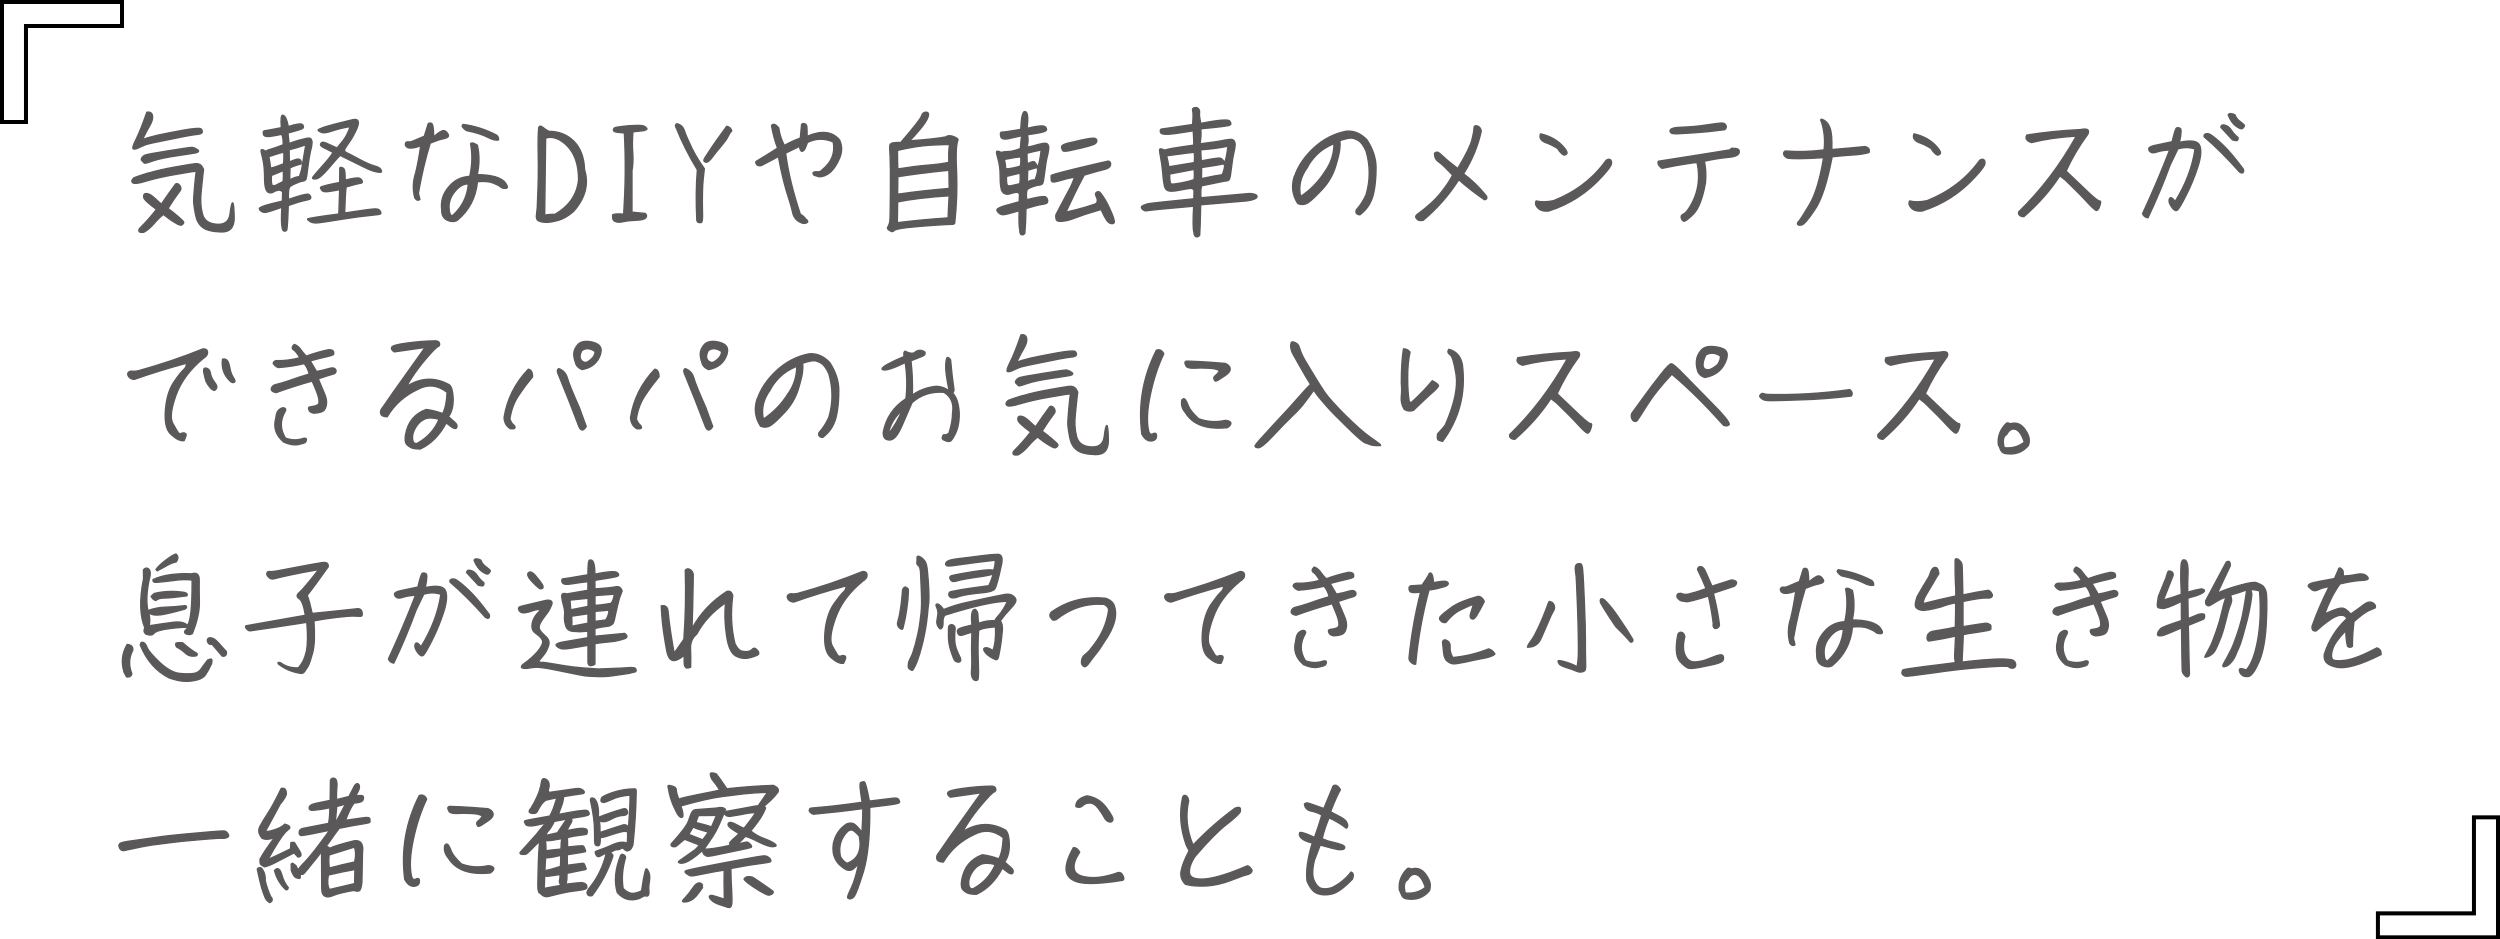 <?xml version="1.0" encoding="UTF-8"?><svg id="_レイヤー_2" xmlns="http://www.w3.org/2000/svg" viewBox="0 0 336.86 126.57"><defs><style>.cls-1{fill:none;stroke:#000;stroke-miterlimit:10;stroke-width:.54px;}.cls-1,.cls-2{stroke-linecap:round;}.cls-2{fill:#5a5858;stroke:#5a5858;stroke-linejoin:round;stroke-width:.19px;}</style></defs><g id="_レイヤー_1-2"><g><path class="cls-2" d="m20.03,23.32c.99-.3,2.18-.57,3.59-.82s2.3-.4,2.68-.44c.4-.04.68.08.87.32.17.27.27.44.25.51-.02.09-.04.29-.08.61-.04.3-.11,1.04-.23,2.22-.13,1.16-.08,2.18.15,3.06.21.89.85,1.37,1.94,1.44,1.08.08,1.67-.4,1.8-1.39.11-.99.25-1.5.34-1.5.11,0,.19.65.21,1.98s-.57,1.98-1.77,1.94-2.03-.25-2.49-.63c-.48-.36-.78-.91-.93-1.63-.13-.72-.23-1.25-.25-1.6-.04-.34,0-1.1.11-2.26.11-1.18.19-1.86.23-2.07-.15,0-1.03.13-2.66.42-1.63.27-2.98.59-4.07.91-1.08.34-1.69.4-1.86.21-.17-.19-.09-.4.21-.65.3-.13.95-.34,1.94-.65Zm-.08-3.93c-.3.08-.67.23-1.1.44-.44.23-.74.3-.89.23s-.02-.51.38-1.29c.4-.8.87-1.98,1.42-3.57-.02-.1.11-.11.38-.08.25.06.4.25.42.59s-.1.72-.36,1.18c-.27.44-.61,1.1-1.03,1.96.36-.19,1.03-.38,1.98-.61.95-.21,2.15-.44,3.57-.7,1.42-.25,2.22-.3,2.36-.17.13.11.19.27.17.44-.04.17-.32.29-.87.32-.57.06-2.05.34-4.48.85-.99.19-1.65.34-1.94.42Zm-1.16,11.42c.93-.93,1.69-1.8,2.3-2.6-1.14-.82-1.71-1.37-1.73-1.65s.06-.44.21-.46c.17-.04.36,0,.61.11.27.13.78.57,1.56,1.31.67-.99,1.31-1.9,1.92-2.72.17-.11.34-.06.53.15.19.23.23.46.13.67-.57.76-1.14,1.58-1.69,2.47.49.36.97.74,1.41,1.12.42.36.66.61.7.7s0,.19-.13.3c-.11.13-.25.15-.38.11-.15-.04-.42-.17-.8-.42-.4-.23-.85-.57-1.41-1.01-.36.27-.78.67-1.25,1.22s-.93.93-1.39,1.18c-.61.08-.8-.08-.59-.49Zm.28-9.25c-.02-.08-.04-.13-.02-.17.02-.04.06-.09.11-.19.06-.08.17-.17.32-.27.17-.1,1.23-.3,3.21-.61,1.98-.32,3.04-.47,3.19-.46.17.02.32.08.46.15.13.08.23.15.3.19.08.06.11.11.11.15,0,.06-.02.09-.09.13-.06.04-.15.08-.27.11-.13.04-.93.15-2.41.38-1.48.21-2.58.44-3.29.68-.7.25-1.1.36-1.16.34-.08,0-.15-.06-.23-.17-.13-.11-.21-.21-.25-.28Z"/><path class="cls-2" d="m38.86,17.05c1.12-.36,1.75-.44,1.92-.23.15.23.15.38-.02.49-.17.11-.84.32-1.96.61l.15,1.42c.68-.25,1.16-.4,1.39-.46.25-.06.53-.13.87-.21.32-.08.55-.08.65.02.1.09.15.25.19.47-.02.36-.08.74-.21,1.18-.13.55-.25,1.27-.36,2.18-.1.91-.19,1.44-.25,1.62-.08.17-.3.27-.67.3-.97.34-1.5.63-1.58.82-.11.29-.15.82-.11,1.62,1.44-.51,2.36-.76,2.72-.7.13.09.23.21.27.32.02.09.02.19-.04.27-.04.08-.3.15-.78.25-.46.09-1.2.32-2.2.67-.04,1.46-.1,2.55-.19,3.27-.08.15-.21.21-.36.17-.15-.02-.25-.19-.27-.51-.11-.36-.11-1.25-.04-2.7-1.33.48-2.11.72-2.32.7-.21-.02-.4-.09-.57-.25-.17-.15-.19-.29-.06-.38.15-.09.38-.19.7-.3.34-.11,1.1-.3,2.32-.59.02-.42.02-.82.04-1.2-.13-.21-.3-.3-.57-.28-.25.04-.47.11-.68.25-.21.13-.42.15-.65.06-.21-.1-.36-.34-.44-.74-.08-.4-.11-.99-.11-1.79-.02-.8-.1-1.5-.25-2.09-.15-.61-.23-.95-.21-1.04,0-.08.06-.11.15-.1.1,0,.25.08.44.21.25-.13.53-.25.85-.32.34-.1.84-.27,1.54-.55.02-.67-.06-1.14-.21-1.42-.4.09-.89.19-1.48.28-.59.08-.91-.02-.97-.28-.06-.29-.02-.44.13-.46.15-.02.91-.15,2.28-.42-.09-1.24-.02-1.79.25-1.67.29.11.51.61.68,1.52Zm-2.64,4.05c.11.57.19,1.1.23,1.56.47-.09,1.06-.3,1.77-.59.04-.51.06-1.04.02-1.56-.4.06-1.06.27-2.01.59Zm.57,3.93c.19,0,.36-.04.48-.11.13-.08.42-.23.87-.44.06-.4.06-.89.04-1.5l-1.61.66c-.06.91.02,1.39.23,1.39Zm2.28-2.41l-.04,1.63c.53-.29.97-.44,1.31-.44.13-.38.25-.72.32-1.04.04-.23.09-.55.15-.93.06-.4.19-1.16.4-2.34-.93.32-1.67.55-2.26.68,0,.53.02,1.08.04,1.65.48-.21.82-.34,1.03-.38.42-.06.61.15.55.63-.51.13-1.01.3-1.5.53Zm7.45,1.65c1.03-.25,1.65-.34,1.86-.27.19.06.34.19.42.38.06.19,0,.29-.19.3-.21.02-.85.19-1.98.51-.09.82-.15,1.99-.19,3.51,2.41-.38,3.8-.55,4.12-.55.34,0,.55.09.65.27.11.17.13.3.09.38s-.53.15-1.42.23c-.91.08-2.18.25-3.82.51-1.61.27-2.68.42-3.17.48-.49.06-.87-.02-1.14-.19-.27-.19-.36-.3-.29-.34.34-.11,1.75-.34,4.2-.65.04-1.14.08-2.22.11-3.29-.67.13-1.22.23-1.63.27-.42.04-.68-.02-.8-.21-.11-.17-.17-.3-.15-.36.02-.06.34-.17.95-.32.63-.13,1.18-.27,1.63-.34,0-1.18.02-1.82.02-1.94.02-.09.11-.13.3-.06.19.08.3.19.32.34.08.27.1.72.1,1.33Zm1.75-7.9c.06.21-.02.59-.27,1.14-.27.57-.53,1.06-.82,1.48-.3.42-.53.76-.68,1.01-.15.27-.08.46.23.59.3.13.87.44,1.71.89.85.46,1.52.74,1.98.87.47.13.76.28.87.44.1.17.13.29.11.36-.04.08-.27.08-.68,0-.42-.08-.95-.27-1.58-.59-.63-.3-1.73-.86-3.31-1.63-.21.19-.72.76-1.52,1.71-.8.95-1.37,1.42-1.73,1.46-.34.04-.49-.02-.46-.15.06-.13.36-.51.93-1.14.57-.63.99-1.12,1.25-1.44.27-.34.48-.63.57-.85-.7-.34-1.14-.57-1.35-.68-.19-.11-.3-.21-.32-.3-.04-.09.02-.19.11-.3.11-.11.36-.09.72.08.36.15.82.36,1.39.63.21-.25.49-.59.84-1.04.36-.48.67-1.08.93-1.86-.99.17-1.82.38-2.49.61-.67.23-1.12.29-1.41.17-.27-.11-.4-.21-.42-.29s.27-.21.84-.42c.59-.19,1.88-.53,3.91-1.01.38-.06.59.04.63.29Z"/><path class="cls-2" d="m59.85,18.67c-.51.09-1.12.3-1.88.61-.65,2.09-1.18,4.35-1.6,6.76.08.25.13.53.21.84-.23.17-.46.11-.68-.21-.3-1.1-.27-2.24.11-3.36.29-1.22.51-2.43.68-3.67-.44.17-.82.27-1.18.3-.34.04-.59-.02-.74-.17-.13-.15-.19-.3-.13-.46s.19-.21.38-.19c.19.04.44-.02.72-.15.28-.13.78-.34,1.44-.61l.51-1.65c.04-.11.19-.15.4-.11.23.04.34.67.34,1.86.4-.38.78-.65,1.1-.8.3-.15.61,0,.85.44.15.27-.04.46-.55.57Zm6.82,5.13c.68.21,1.16.47,1.42.84.25.36.34.57.23.67-.1.08-.23.09-.42.06-.19-.02-.36-.09-.51-.23s-.48-.3-.97-.49c-.48-.19-1.18-.25-2.09-.17-.21,2.15-1.12,3.89-2.74,5.22-.42.21-.85.19-1.35-.04-.49-.25-.74-.7-.72-1.41-.15-1.18.19-2.22,1.01-3.13.7-.84,1.63-1.29,2.77-1.35.34-1.54.38-3,.11-4.41.09-.11.23-.11.4-.06.15.08.34.15.51.27.29,1.27.29,2.58-.02,3.97.89,0,1.67.08,2.36.27Zm-3.57.99c-.59-.04-1.18.28-1.75.95-.59.67-.85,1.39-.85,2.17.02.78.17,1.16.46,1.16,1.29-1.14,2.01-2.57,2.15-4.27Zm-.74-7.64c-.13-.13-.11-.27.06-.38,1.54.21,3.02.68,4.48,1.44.19.13.28.34.28.63-.3.11-.8,0-1.44-.34-.66-.34-1.61-.65-2.89-.91-.21-.13-.38-.29-.49-.44Z"/><path class="cls-2" d="m77.28,28.49c-.7.61-1.39,1.01-2.05,1.2-.65.17-1.18.27-1.58.27s-.76-.06-1.04-.19c-.3-.11-.4-.46-.3-1.01.08-.57.11-1.04.11-1.44.11-2.41.15-4.48.11-6.25s-.02-3.06.06-3.88c.09-.23.27-.25.51-.06.25.21.53.4.84.57,1.39,0,2.51.46,3.4,1.35.89.91,1.37,2.18,1.42,3.82.61,1.94.11,3.82-1.48,5.62Zm.68-4.37c-.02-2.53-.87-4.27-2.58-5.28-.65-.34-1.27-.42-1.86-.23l-.13,10.37c.49-.08.95-.1,1.39-.1,1.96-1.14,3.02-2.72,3.19-4.77Z"/><path class="cls-2" d="m84.04,28.87c.25-3.84.28-7.49.09-10.96-.87-.06-1.33-.13-1.41-.23-.06-.09-.08-.19-.04-.29.04-.11.15-.19.34-.23.89-.15,1.73-.23,2.49-.25.78-.04,1.23.02,1.39.15.17.15.27.25.28.3s-.11.13-.36.23l-1.54.17c-.08,1.03-.1,2-.02,2.87.06.87.02,1.65-.11,2.36v5.6l1.52.15c.23-.04.38.06.44.29.04.38-.36.59-1.2.63-.84.04-1.44.09-1.84.19-.4.09-.72.11-.95.06-.25-.06-.4-.15-.49-.29-.08-.13-.1-.36-.08-.68.23-.11.72-.15,1.48-.08Z"/><path class="cls-2" d="m91.11,17.22c-.15-.25-.11-.44.1-.55.51.13.84.44.99.91s.36.97.61,1.48c.53,1.25,1.22,2.47,2.09,3.67-.13,1.03-.23,2.05-.25,3.1-.02,1.06-.02,1.92,0,2.57.02.67.02,1.08-.02,1.29-.04.19-.09.29-.17.3-.08.02-.19,0-.34-.02-.13-.02-.21-.15-.23-.38-.11-2.41-.1-4.65.08-6.71-1.16-1.9-2.11-3.78-2.85-5.66Zm6.78-.19c.17,0,.32.08.46.19.13.13.21.27.25.4-.21.23-.38.49-.51.78-.13.3-.44.72-.93,1.31-.49.57-.91,1.08-1.25,1.56-.36.46-.63.65-.85.57-.21-.08-.27-.19-.17-.4.09-.19.21-.36.3-.49.87-1.37,1.79-2.66,2.72-3.91Z"/><path class="cls-2" d="m113.13,18.88c.36.78.36,1.58,0,2.43-.36.85-.78,1.48-1.25,1.9-.47.4-.97.61-1.5.61l-.68-.21c-.17-.19-.21-.3-.09-.38.09-.08.27-.09.53-.08.27.04.48-.06.67-.29,1.25-1.01,1.75-2.26,1.46-3.74-1.2-.51-2.36-.49-3.48.08-.11.34-.23.63-.34.86-.13.23-.27.34-.42.32-.13-.02-.25-.25-.3-.66l-1.88.91c.34,2.57,1.01,5.3,1.99,8.25.29.13.53.36.74.65.23.15.3.29.23.4-.08.11-.27.17-.59.17-.76-.23-1.22-.68-1.39-1.37-.15-.7-.34-1.35-.55-1.98-.55-1.65-1.01-3.53-1.39-5.66-1.22.65-1.9,1.01-2.11,1.12-.19.11-.38.15-.55.11s-.28-.13-.36-.29c-.06-.15-.04-.27.08-.32.74-.44,1.67-1.01,2.83-1.75-.36-.93-.63-1.94-.82-3.04.23-.3.55-.19.97.32.11.84.36,1.61.76,2.36.65-.38,1.37-.7,2.15-.99.08-.72.13-1.33.17-1.84.08-.11.23-.15.42-.09.21.06.3.23.3.57.02.32.02.7.02,1.12,1.96-.84,3.42-.66,4.39.51Z"/><path class="cls-2" d="m119.65,30.56c.11-.19.21-.46.25-.76.04-.32.06-1.63.08-3.97.02-2.32,0-3.89-.04-4.73-.06-.82-.06-1.33-.04-1.52.04-.19.21-.3.53-.34.34-.04.65-.06.93-.02,1.75-2.03,2.7-3.23,2.81-3.59.11-.36.32-.53.63-.51.3.02.38.23.25.63-.13.42-.49.97-1.08,1.67-.59.72-1.06,1.23-1.44,1.56,2.2-.15,3.84-.32,4.92-.53.27-.21.65-.21,1.1-.02.47.19.63.36.49.53-.21.65-.27,2.03-.15,4.18.09,2.15.02,4.45-.25,6.9-.02.13-.17.21-.46.19-.28,0-1.06.04-2.36.13-1.29.08-2.49.19-3.57.3-1.1.13-1.69.27-1.81.42-.09.15-.25.17-.46.04-.36-.17-.48-.36-.34-.55Zm8.25-4.18c-2.81.17-5.11.46-6.95.82-.02,1.42-.04,2.36-.04,2.81,2.28-.29,4.54-.49,6.84-.65.06-1.48.11-2.47.15-2.98Zm-6.93-3.61c1.56-.25,2.89-.42,3.99-.51,1.1-.08,2.07-.21,2.89-.38-.04-1.04,0-1.84.09-2.41-.47,0-1.31.02-2.55.09-1.23.06-2.74.3-4.46.7,0,1.1.02,1.94.04,2.51Zm6.93,2.62l-.04-2.45c-2.75.27-5.03.57-6.88.87l-.04,2.36c2.37-.34,4.69-.59,6.95-.78Z"/><path class="cls-2" d="m138.45,17.28c1.41-.34,2.2-.4,2.41-.17.21.25.21.42,0,.55-.21.13-1.01.3-2.41.49.13.7.09,1.25-.1,1.67.48-.06.85-.13,1.12-.23.27-.09.57-.17.93-.23.34-.08.59-.06.7.02.11.08.19.25.21.49,0,.3-.06.68-.17,1.1-.13.46-.25,1.16-.36,2.09-.11.95-.21,1.5-.29,1.65-.08.15-.3.25-.7.25-.84.23-1.29.44-1.39.61-.11.28-.13.72-.06,1.35,1.29-.34,2.11-.48,2.49-.42.19.13.3.27.32.44.04.15.02.29-.06.38-.06.1-.3.17-.74.23-.42.06-1.14.25-2.11.55-.02,1.42-.08,2.53-.15,3.32-.11.19-.27.25-.44.21-.17-.06-.25-.27-.23-.59-.11-.4-.13-1.27-.1-2.64-1.22.36-1.94.53-2.17.53-.25,0-.46-.11-.65-.32-.21-.21-.23-.38-.06-.49.17-.11.42-.23.76-.34.32-.09,1.04-.3,2.13-.59.02-.42.04-.74.04-1.01-.06-.19-.21-.29-.46-.27-.25.04-.51.09-.78.19-.27.1-.53.1-.78-.02-.25-.11-.42-.38-.48-.82-.08-.44-.11-1.03-.11-1.77s-.1-1.42-.27-2.01-.23-.93-.21-1.01c.02-.09.09-.11.21-.09.11.04.27.08.44.17.25-.09.57-.13.95-.13s.91-.13,1.61-.4c.06-.82.11-1.39.17-1.73-.44.09-1.01.23-1.71.38-.68.15-1.06.04-1.12-.34-.06-.38-.02-.55.15-.53.15.02,1.01-.09,2.56-.36.08-1.79.28-2.56.65-2.38.3.11.36.85.21,2.2Zm-3.12,4.2c.11.44.17.85.19,1.27.44.02,1.08-.11,1.96-.36.08-.32.1-.74.06-1.25-.32,0-1.06.11-2.2.34Zm.49,3.55c.15.04.36.02.59-.04.23-.06.55-.13.99-.23.08-.32.09-.82.06-1.44l-1.84.44c-.04.82.04,1.24.21,1.27Zm2.56-4.39c0,.47,0,.95.04,1.46.38-.23.66-.32.84-.32.19.02.38.29.57.8.19-.55.36-1.33.47-2.38-.85.19-1.5.32-1.92.44Zm.09,2.3l-.04,1.63c.34-.27.68-.36,1.03-.32.15-.36.25-.7.32-1.03.06-.32.04-.53-.06-.65-.47.13-.89.25-1.25.36Zm3.29.65c.11-.06.63-.21,1.52-.44.89-.23,1.9-.48,3.02-.74,1.1-.27,2.11-.49,3.02-.7.25.04.36.19.32.49s-.34.53-.91.65c-.57.13-1.44.38-2.64.74-.53.99-.99,1.88-1.37,2.68-.38.8-.76,1.58-1.1,2.32,1.08-.25,1.98-.47,2.62-.67.67-.21,1.1-.34,1.31-.42.19-.08.3-.23.3-.42.02-.21-.02-.36-.09-.49-.06-.11-.11-.23-.13-.36-.04-.11,0-.21.1-.3.09-.08.21-.11.34-.1.13.04.38.36.78.99.38.63.7,1.29.99,2,.27.68.36,1.08.27,1.2-.08.11-.23.15-.42.09-.21-.04-.4-.19-.59-.46-.19-.29-.44-.76-.74-1.42-.59.17-1.1.32-1.54.46-.44.13-1.01.32-1.71.59-.7.27-1.2.42-1.5.46-.28.04-.49.08-.63.08s-.27,0-.42-.04c-.15-.02-.25-.15-.28-.4-.04-.25-.02-.44.06-.57.1-.15.27-.51.57-1.08.3-.59.65-1.25,1.04-1.96.4-.7.67-1.35.84-1.92-.74.15-1.39.3-1.98.49-.59.17-.93.23-1.03.15-.08-.09-.13-.13-.13-.15,0-.02-.02-.23-.02-.63-.04-.02.02-.06.13-.11Zm5.59-4.98c.32.04.46.17.44.38-.02.21-.17.38-.44.48-.27.11-.8.27-1.6.46-.8.19-1.37.3-1.69.38-.32.06-.57.08-.72.06-.15-.04-.25-.21-.3-.55-.02-.27.49-.49,1.54-.68,1.54-.38,2.47-.55,2.77-.51Z"/><path class="cls-2" d="m161.63,15.17c-.04.32.02.8.15,1.46,2.41-.47,3.72-.57,3.91-.32.21.27.21.46.02.55-.19.11-1.5.27-3.91.49.06.63.02,1.31-.11,2.03,1.75-.21,2.72-.36,2.96-.42.23-.06.51-.11.87-.15.34-.06.57-.02.68.08.11.09.19.27.23.49,0,.34-.06.7-.15,1.08-.13.51-.25,1.2-.34,2.05-.09.85-.19,1.39-.27,1.6-.06.19-.28.29-.66.29l-3.1.63c-.11.29-.15.84-.09,1.62,4.06-.36,6.21-.55,6.46-.57.23-.02.47.02.7.08.25.06.36.15.4.29.02.13-.09.25-.34.36-.25.11-.65.21-1.22.27s-2.58.23-6.04.51c-.04,1.98-.08,3.34-.13,4.1-.15.19-.3.25-.47.21-.17-.06-.29-.25-.3-.59-.13-.38-.15-1.58-.04-3.53-3.93.34-6.02.55-6.27.61-.23.06-.44-.02-.63-.19-.17-.19-.19-.32-.04-.44.15-.09.4-.19.74-.29.34-.08,2.41-.3,6.23-.68,0-.44.02-.82.02-1.14-.11-.21-.28-.29-.53-.27-.23.02-.72.11-1.46.25-.76.15-1.25.17-1.52.06-.27-.09-.44-.36-.51-.76-.08-.4-.15-.97-.21-1.73-.06-.74-.15-1.41-.27-1.98-.11-.57-.15-.91-.15-1.03.02-.09.08-.15.21-.13.11.02.27.08.46.17.23-.06.57-.15,1.01-.23.46-.09,1.42-.23,2.94-.44,0-.49-.02-1.14-.08-1.94-.4.08-1.22.19-2.45.38-1.23.17-1.9.11-1.96-.17-.06-.29-.02-.42.15-.44.15-.02,1.54-.21,4.18-.61.08-1.01.08-1.63,0-1.9-.06-.27.11-.4.55-.38.29.11.42.34.38.67Zm-4.43,5.83c.13.57.23,1.06.29,1.48.53-.1,1.69-.29,3.44-.57.04-.49.04-.97,0-1.39-.34.02-1.58.17-3.72.47Zm.63,3.8c.17.04.61-.02,1.33-.15.7-.13,1.29-.28,1.73-.44.06-.34.06-.82.02-1.39l-3.31.63c0,.87.08,1.33.23,1.35Zm3.97-4.62c0,.49.02.99.06,1.5,1.25-.25,2.03-.36,2.36-.38.3-.02.59.19.8.65.17-.49.32-1.23.44-2.26-1.04.23-2.26.4-3.65.49Zm.11,2.39l-.02,1.5c1.35-.29,2.28-.46,2.81-.53.11-.29.21-.57.27-.87.06-.29.04-.49-.08-.59-.46.1-1.46.27-2.98.49Z"/><path class="cls-2" d="m174.44,23.74c.46-1.35,1.31-2.62,2.58-3.8,1.27-1.18,2.74-1.94,4.39-2.26,1.01-.09,1.94.3,2.77,1.16.82,1.25,1.23,2.51,1.23,3.74s-.09,2.32-.27,3.19c-.23,1.33-.86,2.39-1.9,3.17-.46-.04-.63-.27-.48-.67.51-.55.95-1.23,1.31-2.03.57-1.94.57-3.91,0-5.89-.32-.7-.66-1.18-.97-1.37-.32-.21-.65-.34-.95-.38-.3-.02-.84.08-1.61.34.04.34.04.74-.02,1.18-.04.42-.23,1.22-.57,2.34-.36,1.14-.95,2.15-1.77,3.04-.84.89-1.46,1.5-1.9,1.79-.44.29-.91.34-1.41.13-.74-1.12-.89-2.36-.46-3.69Zm.8,2.75c1.33-.89,2.45-2.03,3.31-3.4.8-1.12,1.2-2.37,1.2-3.74-1.01.42-1.79.93-2.37,1.54-.57.59-.97,1.14-1.22,1.67-.91,1.23-1.22,2.54-.91,3.93Z"/><path class="cls-2" d="m191.12,29.67c-.13-.08-.25-.19-.32-.32-.08-.11-.04-.27.11-.42,1.46-1.06,2.56-2.07,3.3-3.04.76-.95,1.25-1.73,1.52-2.3-.82-.87-1.42-1.46-1.84-1.75-.42-.28-.61-.68-.59-1.2.15-.11.28-.15.4-.13.11.02.38.21.78.59.4.4,1.04.93,1.94,1.61,1.12-1.86,1.75-3.17,1.92-3.89.19-.74.27-1.25.27-1.54,0-.3.17-.4.49-.29.25.09.42.3.49.67-.44,2.01-1.24,3.95-2.39,5.76,1.1.82,2.13,1.8,3.1,3.02.1.29,0,.46-.28.47-1.2-.82-2.36-1.71-3.46-2.7-1.31,2.07-2.91,3.89-4.79,5.47-.29.06-.49.04-.65-.02Z"/><path class="cls-2" d="m216.98,21.52c.13.09.19.27.15.53-.02.27-.42.82-1.2,1.67-2.01,2.24-4.43,3.82-7.26,4.71-.38.04-.7,0-.99-.1-.27-.11-.48-.28-.65-.55-.15-.25-.17-.47-.04-.7.68.17,1.46.15,2.34-.04,2.94-1.16,5.32-2.96,7.1-5.45.23-.13.4-.17.53-.08Zm-7.1-1.52c-.55-.34-1.12-.63-1.71-.82-.59-.29-.78-.65-.59-1.14,1.33.3,2.38.91,3.13,1.8.38.44.51.74.4.87-.13.15-.25.21-.4.17-.13-.04-.32-.21-.57-.49l-.27-.4Z"/><path class="cls-2" d="m223.45,21.73c3.17-.49,6.4-1.01,9.69-1.54.08-.19.23-.27.47-.19.55-.02.8.17.74.53-.06.38-.57.61-1.58.68-1.01.1-2.03.27-3.12.51.19.85.25,1.82.15,2.91-.38,2.13-.93,3.53-1.65,4.24s-1.16,1.01-1.29.93c-.15-.08-.27-.23-.32-.46-.06-.21.04-.38.29-.49.23-.13.42-.3.57-.53,1.35-1.92,1.77-4.07,1.27-6.42-.25,0-.74.06-1.5.19-.76.11-1.82.3-3.23.59-.44-.32-.61-.65-.49-.95Zm1.58-4.12c.02-.28.59-.46,1.67-.47,1.1-.04,2.15-.13,3.17-.29,1.01-.15,1.69-.25,2.03-.27.34-.02.55.08.65.3.11.21.06.42-.15.59-.4.06-1.16.15-2.26.27-1.1.1-2.49.21-4.2.29-.63.02-.93-.11-.91-.42Z"/><path class="cls-2" d="m251.33,19.75c.3.11.47.23.51.36.06.13.04.29,0,.44-.61.17-1.29.28-2.03.32-.76.04-1.73.13-2.94.25-.67,3.48-1.44,5.85-2.34,7.14-.87,1.31-1.46,1.98-1.75,2.05-.3.06-.48.04-.55-.08-.08-.1-.02-.25.17-.44.17-.19.67-.95,1.44-2.26.78-1.33,1.41-3.42,1.88-6.29-2.66.17-4.31.19-4.92.04-.27-.15-.42-.32-.46-.51-.04-.17.04-.32.21-.42,1.77.13,3.51.08,5.24-.15.15-1.33.02-2.6-.36-3.8-.13-.19-.13-.3,0-.34.53.15.91.55,1.14,1.16.23.61.3,1.58.25,2.93,1.48-.11,2.98-.25,4.5-.4Z"/><path class="cls-2" d="m267.3,21.52c.13.09.19.27.15.53-.02.27-.42.82-1.2,1.67-2.01,2.24-4.43,3.82-7.26,4.71-.38.04-.7,0-.99-.1-.27-.11-.48-.28-.65-.55-.15-.25-.17-.47-.04-.7.68.17,1.46.15,2.34-.04,2.94-1.16,5.32-2.96,7.11-5.45.23-.13.4-.17.53-.08Zm-7.1-1.52c-.55-.34-1.12-.63-1.71-.82-.59-.29-.78-.65-.59-1.14,1.33.3,2.38.91,3.13,1.8.38.44.51.74.4.87-.13.15-.25.21-.4.17-.13-.04-.32-.21-.57-.49l-.27-.4Z"/><path class="cls-2" d="m272.68,29.19c-.32,0-.57-.11-.68-.36v-.27c3.02-2.93,5.6-6.33,7.77-10.22-2.28.13-4.29.42-6.04.87-.25-.08-.44-.17-.59-.34-.17-.15-.19-.38-.04-.67,2.24-.36,4.65-.61,7.24-.74.44-.09.74-.09.91,0,.19.09.21.3.08.61-1.18,1.6-2.15,3.25-2.94,4.98,1.33,1.27,2.39,2.28,3.15,3,.78.72,1.24,1.06,1.35,1.03.11-.02.17.06.15.23-.02.19-.09.4-.19.65-.09.23-.21.36-.34.4-.13.02-.53-.32-1.22-1.06-.68-.76-1.67-1.75-2.98-3.02l-.76-.59c-1.27,1.96-2.89,3.8-4.86,5.51Z"/><path class="cls-2" d="m288.7,28.79c1.35-2.91,2.56-5.76,3.65-8.59-.7.04-1.27.13-1.67.27-.4.13-.7.15-.87.04-.19-.13-.28-.27-.28-.46,0-.17.25-.32.74-.44.48-.11,1.29-.28,2.41-.51.29-1.2.47-1.8.61-1.86.13-.06.29-.04.48.06.17.09.15.72-.1,1.88,1.6-.34,2.49-.19,2.74.46.23.63.15,1.58-.27,2.85-.4,1.25-.91,2.51-1.54,3.76-.63,1.25-1.03,1.94-1.24,2.07s-.46-.02-.74-.42c-.29-.42-.4-.74-.34-.99.06-.23.15-.32.32-.25.15.08.32.25.49.49,1.42-2.3,2.32-4.65,2.68-7.07-.7-.25-1.46-.27-2.32-.02-.25.53-.59,1.25-1.03,2.15-.89,2.43-1.9,4.83-3,7.14-.36-.06-.61-.25-.72-.57Zm13.53-5.53c-.09.08-.25.06-.46-.08-1.71-1.92-3.31-3.51-4.77-4.75-.06-.19.02-.32.19-.38.17-.06.36-.04.57.04.48.29,1.08.78,1.8,1.48.74.7,1.65,1.79,2.72,3.23.06.21.04.36-.06.46Zm-2.83-6.38c.08-.06.19-.06.36-.02.36.08.67.32.91.7s.55.7.89.97c.02.19-.02.32-.09.38-.08.06-.29.04-.65-.06-.57-.61-1.08-1.18-1.58-1.71.02-.13.08-.23.15-.27Zm2.34-.59c.29.25.47.4.57.47.11.08.13.15.08.27-.04.11-.13.21-.25.29-.13.09-.4-.02-.84-.32-.42-.3-.78-.8-1.06-1.5.04-.13.15-.21.36-.19.23.02.4.08.55.17.09.3.29.57.59.82Z"/><path class="cls-2" d="m17.73,51.04c-.21-.08-.36-.21-.44-.38-.09-.15-.09-.3-.04-.42.13-.17.32-.25.55-.23.23.04.49.02.8-.04,3.04-.84,5.96-1.82,8.76-2.96.36,0,.55.11.59.34.04.23-.02.44-.15.59-.11.15-.25.27-.4.34-1.8,1.48-3.04,3.15-3.7,5-.65,1.84-.8,3.1-.42,3.76.36.66.61,1.08.72,1.23.11.17.25.21.44.13.19-.09.36-.09.53,0,.19.08.11.4-.17.97-.46.08-1.04-.19-1.77-.85-.72-.65-.93-2-.65-4.05.19-1.29.57-2.32,1.14-3.12.55-.8.97-1.31,1.23-1.54.25-.21.38-.49.38-.87-2.39.65-4.69,1.35-6.9,2.13-.13.08-.3.06-.51-.04Zm9.73-.85c-.04-.3-.02-.49.08-.55.09-.06.25-.06.44.04.19.08.32.3.38.67.06.36.25.76.59,1.22.36.44.34.78-.04,1.03-.34-.02-.74-.44-1.14-1.2-.13-.4-.23-.82-.3-1.2Zm3.08-1.69c.19.15.32.49.42,1.04.09.57.27,1.01.49,1.35.23.32.27.53.11.61-.15.09-.3.06-.48-.09-.89-.8-1.25-1.79-1.1-3,.21-.08.38-.04.55.1Z"/><path class="cls-2" d="m36.63,52.64c-.1-.09-.1-.27,0-.46.09-.19.3-.32.67-.4.36-.08.89-.23,1.6-.47.7-.27,1.63-.57,2.77-.91-.13-.55-.36-1.03-.68-1.41-1.22.29-2.37.46-3.51.53-.32-.13-.53-.32-.67-.57.06-.23.21-.34.46-.36.93.04,1.98-.08,3.13-.38-.28-.51-.55-.87-.82-1.06-.28-.17-.27-.42.06-.74.3.09.59.3.82.61.23.32.49.65.8.97,1.1-.4,2.11-.68,3.02-.87.4,0,.63.09.67.3.04.19.02.32-.06.38-.08.06-.38.15-.89.27-.51.11-1.25.29-2.2.55l.84,1.44c.61-.11,1.18-.25,1.69-.4.51-.17.84-.08.95.27,0,.25-.11.4-.34.46-.23.08-.49.15-.84.25-.32.1-.72.23-1.22.4.42.99.72,1.71.91,2.17.19.47.25.91.19,1.31-.08.42-.21.7-.42.85-.21.15-.63.27-1.29.3-.32-.08-.51-.17-.59-.32-.08-.15-.11-.27-.11-.38,0-.1.19-.17.59-.21.38-.06.66-.17.8-.36.08-.36,0-.8-.19-1.35-.21-.55-.44-1.12-.7-1.71-1.71.47-3.34,1.01-4.88,1.56-.27-.06-.44-.13-.53-.25Zm.53,3.76c.04-.63.21-1.04.49-1.23.28-.21.51-.27.68-.19.17.08.21.23.11.42-.72,1.22-.72,2.43.02,3.63.84.32,1.67.32,2.49.02.25-.02.36.04.34.21-.02.15-.08.27-.15.34-.08.08-.4.19-.95.3-.55.11-1.2,0-1.96-.34-1.03-.87-1.41-1.92-1.08-3.15Z"/><path class="cls-2" d="m59.65,55.73c.36-.7.55-1.65.59-2.87-1.27-.99-2.58-1.12-3.89-.42-1.8.82-3.21,2.07-4.18,3.72-.17,0-.36-.04-.55-.1-.21-.08-.32-.21-.34-.44-.02-.21.04-.4.17-.57s.61-.85,1.44-2.07c.84-1.2,2.3-3.25,4.39-6.16-1.04.15-2.43.34-4.16.59-.32-.21-.44-.42-.34-.61.08-.21.76-.4,2.05-.57,1.27-.17,2.58-.29,3.89-.3.3.02.48.15.51.38.04.23-.08.38-.32.44l-.44.4c-1.58,1.67-2.81,3.31-3.69,4.92,1.94-1.22,3.88-1.27,5.77-.21.3.25.48.87.51,1.88.02.99-.19,1.79-.63,2.41.3.28.59.53.84.74.25.21.34.42.3.61-.04.19-.13.27-.29.23-.15-.02-.28-.09-.44-.21-.13-.11-.36-.29-.72-.55-.87,1.67-2.05,2.87-3.5,3.53-.38,0-.7-.04-.95-.09-.25-.06-.51-.21-.78-.44-.29-.25-.36-.7-.25-1.35.29-1.73,1.22-2.87,2.77-3.44.65.06,1.39.25,2.2.53Zm-.48.76c-.84-.23-1.48-.23-1.96-.02-.48.21-.85.57-1.16,1.06-.32.51-.47.97-.47,1.39s.09.68.25.78c.17.11.34.09.49-.02,1.31-.74,2.26-1.8,2.85-3.19Z"/><path class="cls-2" d="m71.75,50.78c-.57.68-1.18,1.48-1.8,2.41-.65.93-1.06,2.01-1.25,3.27.13.36.29.61.46.76.17.13.25.27.23.42-.02.13-.23.17-.65.11-.49-.3-.78-.8-.82-1.48.4-2.49,1.48-4.65,3.27-6.52.38.06.57.4.57,1.03Zm7.24,6.69c-.38.61-.7.63-.97.04-.89-2.36-1.8-4.67-2.75-6.97-.23-.44-.23-.72.02-.87.61.23.99.65,1.16,1.27.17.61.7,1.94,1.61,3.97l.93,2.56Zm-.55-7.67c-.51-.21-.82-.53-.91-.99-.15-.4-.23-.8-.21-1.2.02-.38.19-.76.51-1.14.3-.36.8-.51,1.46-.46.67.08,1.14.25,1.42.51.29.27.36.67.21,1.2-.38,1.16-1.22,1.86-2.49,2.07Zm1.73-2.45c-.7-.47-1.29-.49-1.8-.08-.21.46-.27.82-.17,1.04.08.25.27.42.53.51.27.1.65-.11,1.16-.65.23-.32.32-.61.29-.84Z"/><path class="cls-2" d="m88.79,50.78c-.57.68-1.18,1.48-1.8,2.41-.65.93-1.06,2.01-1.25,3.27.13.36.29.61.46.76.17.13.25.27.23.42-.02.13-.23.17-.65.11-.49-.3-.78-.8-.82-1.48.4-2.49,1.48-4.65,3.27-6.52.38.06.57.4.57,1.03Zm7.24,6.69c-.38.61-.7.63-.97.04-.89-2.36-1.8-4.67-2.75-6.97-.23-.44-.23-.72.02-.87.61.23.99.65,1.16,1.27.17.61.7,1.94,1.61,3.97l.93,2.56Zm-.55-7.67c-.51-.21-.82-.53-.91-.99-.15-.4-.23-.8-.21-1.2.02-.38.19-.76.51-1.14.3-.36.8-.51,1.46-.46.67.08,1.14.25,1.42.51.29.27.36.67.21,1.2-.38,1.16-1.22,1.86-2.49,2.07Zm1.73-2.45c-.7-.47-1.29-.49-1.8-.08-.21.46-.27.82-.17,1.04.08.25.27.42.53.51.27.1.65-.11,1.16-.65.23-.32.32-.61.29-.84Z"/><path class="cls-2" d="m102.05,53.74c.46-1.35,1.31-2.62,2.58-3.8s2.74-1.94,4.39-2.26c1.01-.09,1.94.3,2.77,1.16.82,1.25,1.23,2.51,1.23,3.74s-.09,2.32-.27,3.19c-.23,1.33-.85,2.39-1.9,3.17-.46-.04-.63-.27-.48-.67.51-.55.95-1.23,1.31-2.03.57-1.94.57-3.91,0-5.89-.32-.7-.67-1.18-.97-1.37-.32-.21-.65-.34-.95-.38-.3-.02-.84.08-1.61.34.04.34.04.74-.02,1.18-.04.42-.23,1.22-.57,2.34-.36,1.14-.95,2.15-1.77,3.04-.84.89-1.46,1.5-1.9,1.79-.44.29-.91.34-1.41.13-.74-1.12-.89-2.36-.46-3.69Zm.8,2.75c1.33-.89,2.45-2.03,3.31-3.4.8-1.12,1.2-2.37,1.2-3.74-1.01.42-1.79.93-2.37,1.54-.57.59-.97,1.14-1.22,1.67-.91,1.23-1.22,2.54-.91,3.93Z"/><path class="cls-2" d="m119.56,49.11c.57-.32,1.31-.68,2.26-1.06-.08-.48,0-.72.17-.72.11.08.27.15.49.21.23.08.46.08.68.02.46-.42.95-.47,1.46-.13.06.19.02.34-.11.44-.11.09-.7.34-1.77.74.17,1.42.25,2.96.19,4.63.89-.63,1.88-1.01,2.98-1.16.59-.08,1.25.11,1.98.55-.34-1.6-.49-2.74-.46-3.42.04-.7.13-1.04.25-1.04s.25.11.4.32c.11,1.31.27,2.7.47,4.1l-.17.38c.36.4.61.93.74,1.63.13.68.17,1.37.09,2.01-.06.67-.21,1.25-.47,1.8-.27.55-.48.87-.65,1.01-.17.11-.46.08-.87-.11-.21-.09-.29-.23-.25-.38.02-.15.1-.28.21-.36.15.08.38.02.68-.19.34-1.04.49-1.94.49-2.7.21-1.27-.17-2.22-1.16-2.83-1.69-.11-3.12.34-4.31,1.41-.47,1.1-.89,2.07-1.25,2.89-.36.84-.67,1.37-.91,1.65s-.49.44-.76.48c-.27.02-.49-.04-.68-.17-.17-.15-.27-.42-.27-.84.36-1.94,1.39-3.46,3.06-4.54.19-1.61.15-3.25-.09-4.88-1.75.85-2.77,1.16-3.1.93-.11-.11.1-.34.67-.67Zm2.01,6.17c-1.01.87-1.65,1.96-1.92,3.27.82-1.01,1.44-2.11,1.92-3.27Z"/><path class="cls-2" d="m137.82,53.32c.99-.3,2.18-.57,3.59-.82s2.3-.4,2.68-.44c.4-.04.68.08.87.32.17.27.27.44.25.51-.02.09-.04.29-.08.61-.04.3-.11,1.04-.23,2.22-.13,1.16-.08,2.18.15,3.06.21.89.85,1.37,1.94,1.44,1.08.08,1.67-.4,1.8-1.39.11-.99.25-1.5.34-1.5.11,0,.19.65.21,1.98s-.57,1.98-1.77,1.94-2.03-.25-2.49-.63c-.48-.36-.78-.91-.93-1.63-.13-.72-.23-1.25-.25-1.6-.04-.34,0-1.1.11-2.26.11-1.18.19-1.86.23-2.07-.15,0-1.03.13-2.66.42-1.63.27-2.98.59-4.07.91-1.08.34-1.69.4-1.86.21-.17-.19-.09-.4.21-.65.3-.13.95-.34,1.94-.65Zm-.08-3.93c-.3.08-.67.23-1.1.44-.44.23-.74.3-.89.23s-.02-.51.38-1.29c.4-.8.87-1.98,1.42-3.57-.02-.1.11-.11.38-.08.25.06.4.25.42.59s-.1.72-.36,1.18c-.27.44-.61,1.1-1.03,1.96.36-.19,1.03-.38,1.98-.61.95-.21,2.15-.44,3.57-.7,1.42-.25,2.22-.3,2.36-.17.13.11.19.27.17.44-.04.17-.32.29-.87.32-.57.06-2.05.34-4.48.85-.99.19-1.65.34-1.94.42Zm-1.16,11.42c.93-.93,1.69-1.8,2.3-2.6-1.14-.82-1.71-1.37-1.73-1.65s.06-.44.21-.46c.17-.04.36,0,.61.11.27.13.78.57,1.56,1.31.67-.99,1.31-1.9,1.92-2.72.17-.11.34-.06.53.15.19.23.23.46.13.67-.57.76-1.14,1.58-1.69,2.47.49.36.97.74,1.41,1.12.42.36.67.61.7.7.04.09,0,.19-.13.3-.11.13-.25.15-.38.11-.15-.04-.42-.17-.8-.42-.4-.23-.85-.57-1.41-1.01-.36.27-.78.67-1.25,1.22s-.93.93-1.39,1.18c-.61.08-.8-.08-.59-.49Zm.28-9.25c-.02-.08-.04-.13-.02-.17.02-.04.06-.09.11-.19.06-.08.17-.17.32-.27.17-.1,1.23-.3,3.21-.61,1.98-.32,3.04-.47,3.19-.46.17.02.32.08.46.15.13.08.23.15.3.19.08.06.11.11.11.15,0,.06-.02.09-.09.13-.06.04-.15.08-.27.11-.13.04-.93.15-2.41.38-1.48.21-2.58.44-3.29.68-.7.25-1.1.36-1.16.34-.08,0-.15-.06-.23-.17-.13-.11-.21-.21-.25-.28Z"/><path class="cls-2" d="m154.49,59.25c-.23-.15-.44-.42-.63-.76-.51-3.89.13-7.66,1.94-11.27.17-.11.34-.11.55-.04.19.08.34.25.46.49-.76,1.6-1.37,3.42-1.81,5.51-.44,2.07-.51,3.74-.21,4.98.11.32.29.44.51.32.21-.11.36-.13.44-.06.09.08.11.23.08.46-.02.25-.19.42-.51.51-.3.06-.57.02-.82-.15Zm11.34-2.3c.08.21-.08.42-.44.67-2.77.29-4.65-.38-5.66-2.01-.46-.53-.61-1.1-.48-1.71.17-.21.32-.23.46-.06.13.19.29.49.44.91.17.42.61.97,1.35,1.67,1.14.42,2.34.51,3.59.23.4.02.65.11.74.3Zm-.08-7.31c.06.3-.17.63-.65.95-.48.32-.82.53-.99.65-.19.09-.32.13-.4.08-.21-.27-.21-.51.04-.7.25-.19.44-.42.57-.67-.3-.21-.82-.32-1.52-.34-.7-.04-1.35-.04-1.92,0-.57.02-.93-.08-1.06-.29-.13-.23-.17-.4-.15-.49.04-.11.13-.17.29-.17.17,0,.68.02,1.54.06.87.04,2.07.13,3.57.25.4.15.65.38.68.68Z"/><path class="cls-2" d="m174.45,46.14c.13.06.25.13.38.23.11.09.23.34.34.72.11.4.34.89.68,1.48.34.59.76,1.27,1.23,2.05.48.8.95,1.54,1.42,2.24.48.68,1.39,1.71,2.74,3.06,1.37,1.35,2.47,2.34,3.32,2.94.87.61,1.33.95,1.39,1.01.04.08.08.11.08.13t-.02.04h-.57c-.38-.02-.65-.06-.82-.13-.17-.08-.4-.15-.68-.25s-1.08-.78-2.39-2.07c-1.33-1.29-2.24-2.22-2.74-2.79-.51-.57-.87-1.01-1.12-1.31-.23-.29-.46-.61-.67-.93-.25.34-.55.8-.95,1.31-.38.51-.68.89-.91,1.14-.21.25-.63.67-1.22,1.23-.59.57-1.41,1.41-2.43,2.51-1.03,1.1-1.69,1.62-2,1.58-.3-.04-.44-.13-.4-.27.04-.15.85-1.06,2.41-2.75,1.58-1.67,2.72-2.93,3.44-3.76.72-.82,1.25-1.41,1.63-1.77-.34-.53-.82-1.31-1.39-2.34-.59-1.03-.93-1.63-1.04-1.84-.09-.21-.17-.42-.21-.63-.06-.21-.06-.38-.02-.55.02-.15.06-.27.09-.3s.08-.06.13-.06.13.02.27.08Z"/><path class="cls-2" d="m189.99,47.45c-.21.93-.32,2.09-.32,3.44s.08,2.47.23,3.32h.3c1.2-1.1,2.13-2.07,2.79-2.91.09.06.23.13.4.23s.32.23.44.4c0,.17-.3.53-.91,1.04-.61.53-1.42,1.31-2.47,2.32-.46.15-.85.11-1.23-.13-.34-.55-.47-1.14-.4-1.75.06-.61.06-1.2,0-1.75,0-1.94.1-3.5.29-4.65.34,0,.65.13.89.44Zm4.77,9.78c1.22-2.81,1.69-5.05,1.44-6.74-.27-1.67-.53-2.58-.84-2.7-.29-.25-.34-.47-.13-.72,1.03.28,1.63.99,1.82,2.11.47,3.82-.42,7.26-2.68,10.3-.19-.06-.36-.11-.53-.17-.17-.06-.21-.34-.13-.85.49-.53.86-.93,1.04-1.22Z"/><path class="cls-2" d="m204.1,59.19c-.32,0-.57-.11-.68-.36v-.27c3.02-2.93,5.6-6.33,7.77-10.22-2.28.13-4.29.42-6.04.87-.25-.08-.44-.17-.59-.34-.17-.15-.19-.38-.04-.67,2.24-.36,4.65-.61,7.24-.74.44-.09.74-.09.91,0,.19.09.21.3.08.61-1.18,1.6-2.15,3.25-2.94,4.98,1.33,1.27,2.39,2.28,3.15,3,.78.72,1.24,1.06,1.35,1.03.11-.02.17.06.15.23-.02.19-.09.4-.19.65-.09.23-.21.36-.34.4-.13.02-.53-.32-1.22-1.06-.68-.76-1.67-1.75-2.98-3.02l-.76-.59c-1.27,1.96-2.89,3.8-4.86,5.51Z"/><path class="cls-2" d="m220.03,55.49c.28-.38.78-1.06,1.5-2.07.72-.99,1.46-1.98,2.24-2.96.76-.97,1.25-1.46,1.44-1.44.21.02.8.53,1.79,1.56.99,1.01,2.26,2.3,3.78,3.86,1.54,1.54,2.28,2.47,2.22,2.77-.19.19-.44.23-.76.09-2.45-2.74-4.77-5.03-6.97-6.88-1.46,1.56-2.57,2.95-3.31,4.14-.76,1.2-1.2,1.9-1.35,2.09-.15.19-.34.19-.59,0-.29-.4-.29-.8,0-1.16Zm9.67-4.63c-.57-.21-.89-.55-.99-1.03-.13-.42-.17-.85-.11-1.33.06-.46.27-.89.61-1.29.34-.4.87-.57,1.63-.51.74.06,1.27.21,1.58.44.3.25.38.63.25,1.16-.44,1.44-1.42,2.3-2.96,2.56Zm2.11-2.89c-.68-.46-1.35-.49-1.96-.15-.29.61-.4,1.06-.38,1.41.02.34.21.55.55.59.34.06.82-.17,1.44-.7.3-.53.42-.91.34-1.14Z"/><path class="cls-2" d="m249.53,52.87c.06.15.04.32-.08.49-2.41.28-4.64.46-6.69.51-2.05.08-3.38.11-4.03.11-.65.02-1.06-.06-1.23-.19-.19-.11-.3-.23-.36-.32-.06-.09-.02-.21.1-.32.09-.13.23-.17.4-.11.17.08.34.11.53.11,3.5.09,7.2-.11,11.08-.65.11.09.21.21.29.36Z"/><path class="cls-2" d="m253.71,59.19c-.32,0-.57-.11-.68-.36v-.27c3.02-2.93,5.6-6.33,7.77-10.22-2.28.13-4.29.42-6.04.87-.25-.08-.44-.17-.59-.34-.17-.15-.19-.38-.04-.67,2.24-.36,4.65-.61,7.24-.74.44-.09.74-.09.91,0,.19.09.21.3.08.61-1.18,1.6-2.15,3.25-2.94,4.98,1.33,1.27,2.39,2.28,3.15,3,.78.72,1.24,1.06,1.35,1.03.11-.02.17.06.15.23-.02.19-.09.4-.19.65-.09.23-.21.36-.34.4-.13.02-.53-.32-1.22-1.06-.68-.76-1.67-1.75-2.98-3.02l-.76-.59c-1.27,1.96-2.89,3.8-4.86,5.51Z"/><path class="cls-2" d="m269.56,60.58c-.11-.29-.21-.51-.29-.65-.13-1.12.25-2.09,1.1-2.91.13-.06.3-.02.53.08.82-.25,1.52.06,2.05.91.25.36.4.72.46,1.04.04.34.02.66-.1.97-.78.95-1.84,1.31-3.15,1.08-.29-.06-.47-.23-.61-.53Zm.49-.25c1.06.11,1.98-.15,2.72-.76-.34-1.03-.74-1.6-1.22-1.73-.47-.13-.85.11-1.16.7-.46.23-.57.82-.34,1.79Z"/><path class="cls-2" d="m17.87,87.64c-.51,1.01-.55,2.05-.11,3.13-.06.34-.29.49-.7.44l-.32-.59c-.44-1.35-.3-2.6.4-3.78.57.06.82.32.74.8Zm10.6,1.18c.09,0,.11.21.04.59-.3.65-.57,1.14-.8,1.48s-.61.59-1.14.72c-.51.13-1.04.21-1.61.19-.55,0-1.25-.15-2.13-.44-1.75-.87-3.06-2.34-3.91-4.41-.02-.3.1-.44.32-.4.23.04.42.27.57.68.17.44.74,1.1,1.71,2.03.99.91,1.88,1.41,2.68,1.48.82.08,1.46.08,1.94,0,.48-.08.85-.36,1.14-.87l.7-.93c.23-.09.4-.15.49-.13Zm-9.14-11.99c.1-.21.27-.3.51-.27.42.15.51.65.27,1.46-.36,1.69-.42,3.12-.19,4.26.78-.29,1.56-.44,2.32-.46.78-.02,1.69-.09,2.75-.21.21.11.21.27-.04.44-1.37.4-2.43.65-3.21.78-.78.11-1.35.02-1.69-.27.17.82.17,1.41,0,1.77,1.29-.21,2.39-.36,3.31-.48.91-.11,1.56.04,1.92.44.23-.4.38-1.04.46-1.9.1-.87.15-2.28.15-4.24-.78-.08-1.6-.08-2.43.06-.82.11-1.6.19-2.32.25-.4.04-.57-.08-.51-.36.66-.32,1.48-.55,2.45-.68.97-.11,1.86-.15,2.7-.09.72-.23,1.08.06,1.06.85s0,1.79.02,2.98-.3,2.6-.95,4.22c-.21.11-.44.15-.63.09-.21-.04-.34-.13-.4-.25-.06-.13.11-.36.51-.68-.42-.06-1.25,0-2.49.15-1.23.15-1.96.38-2.17.65-.19.27-.55.29-1.08.09-.27-.23-.3-.49-.13-.84-.67-1.58-.74-3.78-.17-6.63l-.02-1.14Zm5.81,3.46c-1.44.19-2.45.29-2.98.29s-.95.11-1.18.34c-.29-.11-.49-.3-.61-.57l.42-.38c1.33-.32,2.7-.36,4.12-.13.34.13.42.29.23.46Zm-2.62-4.1c-.47.25-.91.49-1.33.72l-.17-.17c.23-.34.66-.76,1.31-1.25.65-.49,1.1-.76,1.37-.84.34.27.34.63.04,1.06-.34.06-.76.21-1.22.47Zm3.97,11.82c.15.15.11.29-.11.38-.57.08-1.03-.04-1.37-.36-.34-.32-.76-.63-1.23-.87-.09-.17-.13-.32-.09-.44.02-.11.32-.15.91-.11.8.7,1.42,1.16,1.9,1.41Zm3.46.4l-1.37-1.6c-.27.06-.46-.02-.57-.25-.09-.21-.09-.38,0-.49.11-.13.29-.17.55-.09.27.06.57.3.93.7.36.42.7.78,1.01,1.12.06.46-.13.67-.55.61Z"/><path class="cls-2" d="m48.8,82.56c.04.3-.02.46-.15.47-.13.02-.44,0-.89-.02-.46-.02-1.23.04-2.34.17-1.08.13-2.11.28-3.12.47.13,1.94.08,3.36-.17,4.29s-.46,1.56-.63,1.84-.32.51-.44.68c-.13.19-.28.27-.46.28-1.22-.17-2.26-.61-3.1-1.29-.11-.21,0-.25.34-.13.63.48,1.41.7,2.34.68.53-.55.89-1.27,1.1-2.22.19-.93.21-2.24.06-3.93-3.13.49-5.66.87-7.56,1.14-.17.04-.34-.04-.53-.23-.17-.21-.21-.34-.1-.44,2.05-.36,4.71-.84,8-1.41-.21-1.29-.48-2.03-.85-2.26-.36-.23-.34-.49.04-.82.38-.32,1.25-1.35,2.6-3.08-1.46.25-2.74.49-3.8.72-1.06.23-1.81.4-2.19.51-.4.11-.72-.06-.99-.53-.04-.3.08-.46.32-.44.25.04.61,0,1.1-.09.49-.09,1.5-.29,3-.57,1.52-.29,2.55-.47,3.1-.55.55-.06.8.13.74.57-1.33,1.88-2.28,3.15-2.83,3.86.21.49.42,1.29.67,2.43,1.6-.15,3.69-.38,6.23-.65.3.06.48.23.49.51Z"/><path class="cls-2" d="m52.34,88.79c1.35-2.91,2.56-5.76,3.65-8.59-.7.04-1.27.13-1.67.27s-.7.15-.87.04c-.19-.13-.29-.27-.29-.46,0-.17.25-.32.74-.44.47-.11,1.29-.28,2.41-.51.28-1.2.47-1.8.61-1.86.13-.06.28-.04.47.06.17.09.15.72-.09,1.88,1.6-.34,2.49-.19,2.74.46.23.63.15,1.58-.27,2.85-.4,1.25-.91,2.51-1.54,3.76-.63,1.25-1.03,1.94-1.23,2.07s-.46-.02-.74-.42c-.29-.42-.4-.74-.34-.99.06-.23.15-.32.32-.25.15.08.32.25.49.49,1.42-2.3,2.32-4.65,2.68-7.07-.7-.25-1.46-.27-2.32-.02-.25.53-.59,1.25-1.03,2.15-.89,2.43-1.9,4.83-3,7.14-.36-.06-.61-.25-.72-.57Zm13.53-5.53c-.1.08-.25.06-.46-.08-1.71-1.92-3.31-3.51-4.77-4.75-.06-.19.02-.32.19-.38.17-.06.36-.04.57.04.47.29,1.08.78,1.8,1.48.74.7,1.65,1.79,2.72,3.23.06.21.04.36-.06.46Zm-2.83-6.38c.08-.06.19-.06.36-.02.36.08.67.32.91.7.25.38.55.7.89.97.02.19-.02.32-.1.38-.08.06-.28.04-.65-.06-.57-.61-1.08-1.18-1.58-1.71.02-.13.08-.23.15-.27Zm2.34-.59c.29.25.48.4.57.47.11.08.13.15.08.27-.04.11-.13.21-.25.29-.13.09-.4-.02-.84-.32-.42-.3-.78-.8-1.06-1.5.04-.13.15-.21.36-.19.23.02.4.08.55.17.09.3.29.57.59.82Z"/><path class="cls-2" d="m85.11,89.97c.36-.04.55.06.59.25.04.21-.02.32-.17.32-.13.02-.3.06-.47.11-.19.08-.49.11-.91.17-.42.06-.95.13-1.56.23-.59.09-1.27.13-2.01.11-.74-.02-1.31-.06-1.71-.09-.4-.06-1.2-.21-2.37-.46s-2.09-.42-2.77-.55c-.68-.11-1.23-.17-1.63-.15-.42.04-.72.08-.97.13-.23.04-.46.04-.7-.02-.23-.06-.23-.21,0-.46.85-.59,1.52-1.18,2.03-1.79.49-.59.72-1.08.66-1.44-.11-.25-.25-.44-.4-.57-.15-.11-.38-.3-.68-.55-.3-.25-.42-.63-.34-1.14.09-.51.32-.99.7-1.41.15-.15.3-.32.48-.49-.29-.08-.63-.04-1.01.09-.4.15-.74.25-1.04.29-.3.04-.53.02-.68-.08-.15-.1-.23-.23-.27-.38-.04-.17.04-.29.19-.34.17-.06.44-.13.8-.21.38-.1,1.25-.3,2.66-.63.3-.06.53-.04.66.04.13.06.21.17.19.3,0,.13-.09.38-.27.74-.17.34-.44.74-.78,1.16-.34.44-.55.78-.63,1.06-.1.29-.06.53.08.74.15.23.42.51.8.85.38.36.49.78.32,1.25-.17.49-.38.91-.67,1.24-.27.34-.49.61-.7.84.17.09.34.15.51.13.19-.02.72.06,1.6.21.89.15,1.69.29,2.41.38.72.09,1.92.21,3.59.3,2.62-.09,4.12-.17,4.48-.21Zm-12.99-12.44c.3.34.57.68.82,1.04.25.34.3.57.17.68-.11.09-.25.11-.38.06-.11-.08-.3-.21-.51-.42-.21-.23-.44-.44-.67-.68-.21-.23-.36-.46-.42-.68-.06-.25.02-.38.27-.46.17-.02.42.13.72.46Zm8.04-.17c1.77-.36,2.79-.42,3.02-.19.25.23.23.38-.02.49-.27.09-1.27.27-3,.53v1.16c.28-.02.57-.04.84-.06.25-.02.57-.04.95-.08s.76-.09,1.1-.15c.34-.06.61.11.78.55l-.38,1.03c-.13.47-.29,1.12-.46,1.9-.15.78-.27,1.24-.36,1.41-.08.15-.27.28-.55.4-.82.09-1.46.21-1.92.34v1.04l4.01-.38c.42.32.4.55-.04.72-.44.15-.85.25-1.22.32-.38.06-.89.11-1.52.17-.65.08-1.06.13-1.23.17v2.77c-.59.32-.89.23-.93-.25v-2.3c-1.88.34-2.96.51-3.27.49-.3,0-.57-.09-.82-.27-.25-.17-.27-.32-.08-.42.21-.11.53-.21.97-.27.44-.08,1.5-.27,3.19-.55v-.89c-.57.04-.93.06-1.1.08-.15,0-.48-.02-.95-.06-.47-.04-.8-.29-.93-.72-.15-.46-.21-.91-.17-1.35.06-.46,0-.87-.11-1.29-.13-.44-.21-.86-.27-1.27-.04-.42.19-.55.68-.4l2.85-.49v-1.16c-.66.06-1.39.15-2.17.29s-1.22.06-1.31-.23c-.09-.29-.04-.44.19-.46.23,0,1.31-.19,3.29-.53,0-1.37.08-2.01.25-1.98.46-.13.68.49.68,1.86Zm-3.36,3.5l.1,1.31,2.34-.46v-1.1l-2.43.25Zm.25,3.53c.82-.17,1.54-.3,2.18-.42v-1.27l-2.2.32c.02.51.04.97.02,1.37Zm3.12-4.14v1.31c.46,0,1.16-.08,2.13-.25.23-.19.38-.61.48-1.25l-2.6.19Zm0,2.13v1.35l1.46-.19c.3-.49.44-.93.42-1.33l-1.88.17Z"/><path class="cls-2" d="m92.58,90.01c-.11,0-.21-.08-.29-.23-.08-.13-.1-.36-.1-.67v-.8c-.74.57-1.27.8-1.63.65-.34-.13-.57-.53-.7-1.18-.13-.67-.27-1.48-.42-2.49s-.27-2.22-.34-3.65c.47-.11.78.08.89.55.19,1.9.48,3.84.85,5.83.48-.68.91-1.29,1.31-1.88.23-3.13.28-6.25.19-9.31.19-.21.4-.23.63-.09.25.13.38.36.44.67l-.02,1.37c-.02,1.88-.08,3.84-.15,5.93,1.1-2.05,2.68-3.72,4.71-5.02.25-.04.4-.02.51.08.11.08.19.25.27.47-.3,2.32-.21,4.48.3,6.5.28.57.57.89.85.97.29.1.57.11.85.08.27-.04.48-.13.63-.3s.32-.19.49-.06c.17.15.28.27.34.38.04.13.06.23.02.34-.04.09-.38.25-1.03.44-.67.19-1.27.15-1.84-.11-.72-.25-1.22-1.2-1.44-2.85-.25-1.67-.28-3.13-.13-4.41-1.73,1.18-3.02,2.58-3.88,4.2-.59.51-.87,1.14-.85,1.9.04.74.04,1.61.02,2.58-.21.08-.38.11-.49.11Z"/><path class="cls-2" d="m106.59,81.04c-.21-.08-.36-.21-.44-.38-.08-.15-.09-.3-.02-.42.13-.17.3-.25.55-.23.23.04.47.02.78-.04,3.04-.84,5.96-1.82,8.78-2.96.34,0,.53.11.57.34.04.23,0,.44-.13.59-.13.15-.27.27-.4.34-1.82,1.48-3.06,3.15-3.7,5-.67,1.84-.8,3.1-.44,3.76.38.66.61,1.08.72,1.23.11.17.27.21.46.13.17-.09.36-.09.53,0,.17.08.11.4-.19.97-.46.08-1.04-.19-1.77-.85-.7-.65-.93-2-.65-4.05.21-1.29.59-2.32,1.14-3.12.57-.8.99-1.31,1.23-1.54.27-.21.4-.49.4-.87-2.41.65-4.71,1.35-6.91,2.13-.13.08-.3.06-.51-.04Z"/><path class="cls-2" d="m122.37,79.35c.04.08.04.57-.04,1.46-.1.89-.21,1.73-.36,2.49-.17.74-.27,1.18-.29,1.27-.02.11-.06.17-.08.19-.02.02-.06.04-.11.02-.04,0-.13-.06-.25-.13-.09-.09-.19-.19-.23-.3-.06-.11-.08-.23-.08-.36.02-.13.06-.3.13-.55.08-.25.15-.57.21-.97.08-.4.13-.84.19-1.29.06-.47.09-.83.11-1.1.02-.29.02-.46.04-.55s.06-.17.11-.25c.04-.06.11-.11.17-.15.08-.04.09-.06.09-.04.19.08.3.17.36.27Zm1.44-4.39c.08.02.17.08.3.15s.29.23.48.46c.19.23.32.72.38,1.48.08.76.13,1.54.17,2.34.04.82.04,1.41,0,1.8-.06.4-.11.93-.17,1.58-.06.65-.15,1.27-.25,1.9-.11.61-.23,1.2-.36,1.77-.13.55-.29,1.12-.46,1.71s-.36,1.08-.55,1.5c-.21.42-.34.63-.4.66-.08.02-.17,0-.29-.09-.11-.08-.19-.15-.23-.21-.04-.06-.06-.19-.04-.4,0-.21.04-.42.13-.61.08-.17.19-.36.28-.57.11-.19.29-.72.53-1.58.23-.85.4-1.6.51-2.22.1-.61.19-1.29.27-2.03.08-.72.09-1.67.04-2.87-.04-1.18-.08-2.05-.11-2.58-.04-.53-.13-.85-.3-.95-.15-.11-.23-.25-.19-.4.02-.15.02-.29.02-.44v-.3s.06-.1.09-.11c.02-.02.06,0,.13.02Zm2.58,6.46c.21.06.46.3.76.72,1.04-.42,2.13-.76,3.25-.99,1.14-.25,1.98-.42,2.53-.55.53-.11.97-.21,1.31-.27.34-.08.72-.15,1.16-.23s.8-.02,1.1.19c.28.21.42.44.38.66-.04.23-.23.53-.59.91-.34.4-.59.67-.76.84-.15.17-.4.51-.76.99.23.19.32.61.29,1.23-.06.65-.13,1.31-.23,2-.11.7-.21,1.22-.29,1.56-.08.32-.19.46-.36.4-.59-.23-1.04-.53-1.37-.89-.3-.38-.34-.61-.11-.68.25-.09.61.02,1.08.36.29-.72.42-1.79.36-3.21-1.29.09-2.05.27-2.28.51-.1,1.42-.1,2.85-.04,4.31s.02,2.24-.08,2.32c-.11.1-.25.1-.4.06-.15-.06-.27-.21-.36-.44-.08-.23-.11-.57-.06-1.01.04-.46.04-1.03.02-1.73-.04-.7-.02-1.8.02-3.31-.63.21-1.04.34-1.27.4-.23.06-.38.04-.49-.04-.1-.1-.15-.21-.19-.38s.04-.3.21-.42c.19-.11.78-.29,1.75-.51-.15-1.41-.02-2.13.44-2.11.25.19.38.47.36.89,0,.4.04.74.13.99.59-.25,1.31-.38,2.17-.36.06-.19.25-.46.59-.82.34-.38.7-.97,1.1-1.79-1.67,0-4.5.63-8.47,1.88-.17.27-.25.57-.23.91.02.32-.02.57-.11.74-.08.15-.19.21-.3.17-.36-.34-.49-.76-.38-1.25.1-.48.13-.82.11-1.04-.02-.21-.11-.49-.25-.82-.04-.19.06-.25.27-.21Zm2.83-1.04c-.57.21-.95.23-1.14.1s-.27-.29-.23-.46c.04-.17.13-.27.29-.3s.61-.11,1.39-.27c.78-.13,2.01-.3,3.72-.53.23-.51.42-1.03.59-1.56-.44.11-.89.21-1.37.29-1.84.25-2.98.46-3.42.59-.44.15-.72.15-.84.02-.13-.11-.21-.25-.23-.38-.02-.13.04-.23.19-.29.15-.06.7-.17,1.65-.34.93-.17,1.8-.3,2.6-.4.82-.09,1.29-.09,1.46.02.15-.46.23-.91.23-1.39-2.11.25-3.65.44-4.62.59-.97.15-1.54.21-1.73.19-.19,0-.3-.08-.34-.23-.02-.15.08-.3.32-.44.23-.13.78-.25,1.6-.34.84-.09,1.75-.21,2.72-.34.99-.13,1.8-.21,2.49-.21.48.08.59.61.34,1.61-.38,1.77-.67,2.79-.85,3.04s-.67.4-1.42.49c-1.69.15-2.83.34-3.4.53Zm-.53,4.37c-.04.27-.06.68-.06,1.25s.09,1.08.28,1.56c.19.46.34.8.44.99s.11.36.08.49c-.06.13-.17.19-.34.17-.17-.02-.32-.08-.44-.21-.11-.13-.28-.55-.51-1.25-.23-.68-.34-1.37-.34-2.03s0-1.08.02-1.24c.02-.17.15-.28.44-.32.32.11.46.3.44.59Z"/><path class="cls-2" d="m146.21,88.19c.38-.29.67-.59.89-.93,1.25-1.5,2.01-3.15,2.28-5,0-.21-.06-.36-.17-.49-.11-.13-.27-.25-.42-.34-2.37-.17-4.52.51-6.46,2.05-.3.15-.53.1-.67-.15-.17-.19-.23-.36-.17-.55.06-.19.19-.34.38-.44,2.09-1.42,4.45-1.99,7.1-1.73.51.17.87.44,1.08.78.61,1.37.17,3.08-1.29,5.15-.38.63-.76,1.18-1.14,1.63-.36.46-.67.86-.89,1.18-.23.32-.42.48-.57.48s-.29-.13-.42-.4c-.06-.53.1-.95.46-1.23Z"/><path class="cls-2" d="m157.45,81.04c-.21-.08-.36-.21-.44-.38-.08-.15-.09-.3-.02-.42.13-.17.3-.25.55-.23.23.04.47.02.78-.04,3.04-.84,5.96-1.82,8.78-2.96.34,0,.53.11.57.34.04.23,0,.44-.13.59-.13.15-.27.27-.4.34-1.82,1.48-3.06,3.15-3.7,5-.67,1.84-.8,3.1-.44,3.76.38.66.61,1.08.72,1.23.11.17.27.21.46.13.17-.09.36-.09.53,0,.17.08.11.4-.19.97-.46.08-1.04-.19-1.77-.85-.7-.65-.93-2-.65-4.05.21-1.29.59-2.32,1.14-3.12.57-.8.99-1.31,1.23-1.54.27-.21.4-.49.4-.87-2.41.65-4.71,1.35-6.91,2.13-.13.08-.3.06-.51-.04Z"/><path class="cls-2" d="m174.06,82.64c-.1-.09-.1-.27,0-.46.09-.19.3-.32.67-.4.36-.08.89-.23,1.6-.47.7-.27,1.63-.57,2.77-.91-.13-.55-.36-1.03-.68-1.41-1.22.29-2.37.46-3.51.53-.32-.13-.53-.32-.67-.57.06-.23.21-.34.46-.36.93.04,1.98-.08,3.13-.38-.28-.51-.55-.87-.82-1.06-.28-.17-.27-.42.06-.74.3.09.59.3.82.61.23.32.49.65.8.97,1.1-.4,2.11-.68,3.02-.87.4,0,.63.09.67.3.04.19.02.32-.06.38-.08.06-.38.15-.89.27-.51.11-1.25.29-2.2.55l.84,1.44c.61-.11,1.18-.25,1.69-.4.51-.17.84-.08.95.27,0,.25-.11.4-.34.46-.23.08-.49.15-.84.25-.32.1-.72.23-1.22.4.42.99.72,1.71.91,2.17.19.47.25.91.19,1.31-.08.42-.21.7-.42.85-.21.15-.63.27-1.29.3-.32-.08-.51-.17-.59-.32-.08-.15-.11-.27-.11-.38,0-.1.19-.17.59-.21.38-.06.66-.17.8-.36.08-.36,0-.8-.19-1.35-.21-.55-.44-1.12-.7-1.71-1.71.47-3.34,1.01-4.88,1.56-.27-.06-.44-.13-.53-.25Zm.53,3.76c.04-.63.21-1.04.49-1.23.28-.21.51-.27.68-.19.17.08.21.23.11.42-.72,1.22-.72,2.43.02,3.63.84.32,1.67.32,2.49.02.25-.02.36.04.34.21-.02.15-.08.27-.15.34-.08.08-.4.19-.95.3-.55.11-1.2,0-1.96-.34-1.03-.87-1.41-1.92-1.08-3.15Z"/><path class="cls-2" d="m190.21,78.93c.19,0,.67-.04,1.41-.09.46-.65.8-1.18.99-1.6.3-.15.47.27.55,1.27.91-.17,1.48-.23,1.71-.15.25.1.32.21.25.36-.06.15-.3.29-.7.38-.42.11-.67.17-.78.21-.1.04-.48.09-1.1.19-.89,3.3-1.48,6.63-1.79,9.99-.15.04-.34-.02-.57-.21s-.34-.4-.32-.65c.3-2.98.82-5.93,1.56-8.85-.74.1-1.18.08-1.35-.02-.15-.09-.23-.29-.21-.57.06-.17.17-.27.36-.27Zm8.8,3.95c-.23.38-.44.57-.59.53-.17-.04-.27-.11-.3-.27-.04-.15-.02-.3.04-.48.04-.17.17-.57.38-1.22-.32.08-.85.3-1.6.67-.76.34-1.46.93-2.11,1.75-.25.08-.47,0-.68-.19-.23-.21-.23-.44,0-.67.21-.23.7-.63,1.46-1.18.76-.53,1.94-1.03,3.55-1.46.34,0,.63.23.84.68-.42.84-.74,1.44-.99,1.82Zm.82,5.83c-.87.17-1.69.34-2.43.51-.74.15-1.25.23-1.54.23-.29-.02-.57-.13-.84-.36-.29-.21-.46-.63-.51-1.23-.06-.59-.09-1.01-.13-1.23-.02-.23.08-.36.29-.42.51.11.76.44.72.93-.04.51.09.99.36,1.46,1.65-.15,3.25-.53,4.83-1.16.32.08.61.29.85.67-.17.23-.7.44-1.6.61Z"/><path class="cls-2" d="m209.38,81.5c.06.09.09.23.08.38,0,.17-.06.32-.15.46-.09.15-.19.32-.29.53-.08.19-.3.7-.65,1.5s-.59,1.33-.7,1.61c-.13.29-.27.51-.4.65-.15.15-.3.28-.46.36-.17.09-.34.15-.49.17-.17.02-.29.04-.38.04h-.13s.02,0,.02-.04.04-.11.08-.25c.06-.11.21-.34.46-.68s.55-.89.93-1.69c.36-.78.68-1.54.97-2.3.27-.76.42-1.14.46-1.18.02-.02.06-.02.13,0,.06.02.15.06.3.13.1.09.17.21.23.3Zm3.84-4.98c.02.21.06.51.08.89.04.38.09,1.67.19,3.88.09,2.2.13,3.84.13,4.9s0,1.96.02,2.66c.02.7.02,1.12,0,1.23-.02.13-.06.23-.11.29-.08.08-.21.13-.42.17-.21.04-.44,0-.7-.11-.27-.13-.7-.29-1.27-.46-.57-.17-.91-.34-1.03-.49-.11-.15-.17-.29-.17-.4-.02-.11.29-.09.91.09.61.17,1.16.4,1.67.67.1-.63.13-1.12.15-1.48.02-.38.02-1.24,0-2.6-.02-1.35-.06-2.7-.11-4.05-.06-1.35-.11-2.37-.13-3.12-.02-.76-.08-1.25-.13-1.5s-.06-.51,0-.8.3-.38.72-.32c.11.15.17.34.21.55Zm3,4.35c.21.19.47.48.8.86.32.4.63.8.91,1.22.28.4.68,1.03,1.22,1.82.51.82.8,1.27.85,1.37.04.11.04.21-.04.3-.08.08-.13.11-.19.09-.06,0-.13-.06-.17-.13-.06-.09-.34-.4-.83-.91-.51-.51-.82-.84-.95-.95-.13-.13-.49-.67-1.1-1.6-.59-.93-.95-1.5-1.04-1.71-.08-.21-.08-.38.04-.53.13-.06.3,0,.51.17Z"/><path class="cls-2" d="m226.58,85.2c.21.04.36.23.44.57-.27,1.1-.25,1.96.06,2.56.3.63.76.91,1.39.86.61-.06,1.08-.15,1.41-.29.34-.13.76-.29,1.27-.49.51-.19.84-.23.97-.09.11.13.15.32.08.57-.09.27-.51.46-1.25.63-.76.15-1.42.3-2.01.42-.59.11-1.04.15-1.37.11-.3-.06-.72-.38-1.24-.97-.51-.61-.59-1.8-.25-3.59.11-.25.29-.34.51-.28Zm-.11-5.26c.29.15.65.19,1.06.11.76-.19,1.56-.44,2.36-.74-.38-.93-.76-1.79-1.16-2.58.04-.25.17-.38.4-.38s.42.17.59.49c.15.32.48,1.04.95,2.15.93-.3,1.82-.59,2.66-.85.49.06.7.21.65.47-.08.25-.27.42-.59.48-.78.27-1.62.53-2.53.84.36,1.42.65,2.83.82,4.22,0,.23-.11.4-.3.48-.19.09-.34.08-.46-.08-.09-.17-.13-.32-.06-.46-.15-1.31-.38-2.56-.66-3.78-1.73.53-2.72.8-2.98.76-.27-.04-.49-.08-.68-.11-.19-.06-.38-.23-.57-.49-.06-.38.11-.55.51-.51Z"/><path class="cls-2" d="m245.13,78.67c-.51.09-1.12.3-1.88.61-.65,2.09-1.18,4.35-1.6,6.76.08.25.13.53.21.84-.23.17-.46.11-.68-.21-.3-1.1-.27-2.24.11-3.36.29-1.22.51-2.43.68-3.67-.44.17-.82.27-1.18.3-.34.04-.59-.02-.74-.17-.13-.15-.19-.3-.13-.46.06-.15.19-.21.38-.19.19.04.44-.02.72-.15s.78-.34,1.44-.61l.51-1.65c.04-.11.19-.15.4-.11.23.04.34.67.34,1.86.4-.38.78-.65,1.1-.8.3-.15.61,0,.86.44.15.27-.04.46-.55.57Zm6.82,5.13c.68.21,1.16.47,1.42.84.25.36.34.57.23.67-.09.08-.23.09-.42.06-.19-.02-.36-.09-.51-.23-.15-.13-.48-.3-.97-.49-.47-.19-1.18-.25-2.09-.17-.21,2.15-1.12,3.89-2.74,5.22-.42.21-.85.19-1.35-.04-.49-.25-.74-.7-.72-1.41-.15-1.18.19-2.22,1.01-3.13.7-.84,1.63-1.29,2.77-1.35.34-1.54.38-3,.11-4.41.09-.11.23-.11.4-.06.15.08.34.15.51.27.28,1.27.28,2.58-.02,3.97.89,0,1.67.08,2.36.27Zm-3.57.99c-.59-.04-1.18.28-1.75.95-.59.67-.85,1.39-.85,2.17.02.78.17,1.16.46,1.16,1.29-1.14,2.01-2.57,2.15-4.27Zm-.74-7.64c-.13-.13-.11-.27.06-.38,1.54.21,3.02.68,4.48,1.44.19.13.29.34.29.63-.3.11-.8,0-1.44-.34-.67-.34-1.61-.65-2.89-.91-.21-.13-.38-.29-.49-.44Z"/><path class="cls-2" d="m258.91,82.22c-.44-.09-.7-.25-.8-.47-.08-.25-.02-.68.21-1.35.67-1.16,1.1-1.92,1.33-2.26s.38-.68.47-.99c.1-.32.25-.53.44-.65.4-.15.63.13.68.82-.19.27-.44.65-.72,1.18-.3.51-.61,1.04-.95,1.6s-.47.97-.4,1.23c1.31-.34,2.77-.68,4.37-1.03,0-.72-.02-1.35-.06-1.86-.02-.53-.04-.97-.04-1.35v-1.54c0-.15.04-.23.09-.25.08-.02.17,0,.32.06.3.23.47.46.51.67.02.21.06.65.06,1.33.02.67.04,1.6.06,2.81,1.31-.28,2.45-.49,3.44-.63.27.11.44.32.55.66-.04.29-.29.42-.76.38-.48-.04-1.56.11-3.21.46v3.4c1.9-.3,2.91-.46,3.06-.46.13,0,.25.02.34.06s.17.08.25.13.11.11.11.19v.27c0,.11-.02.17-.04.21,0,.02-.13.06-.36.11-.23.06-.76.13-1.6.27-.84.11-1.41.21-1.73.29,0,.4-.02,1.04-.08,1.98-.04.93-.08,1.5-.08,1.73.51-.08,1.42-.17,2.72-.29,1.31-.11,2.3-.15,2.94-.13.65.04,1.04.08,1.18.15.13.08.23.15.3.27.06.11.09.23.09.36,0,.11-.02.21-.08.27-.04.08-.09.11-.15.13-.04.02-.09.04-.17.06-.06,0-.15-.02-.25-.04-.11-.02-.23-.08-.34-.17-.11-.1-1.23-.08-3.34.08-2.11.15-4.37.4-6.78.76-2.41.34-3.67.49-3.78.44-.11-.06-.21-.11-.29-.17-.08-.04-.11-.13-.15-.27.02-.17.06-.3.11-.38.06-.08.99-.23,2.77-.46,1.79-.21,3.25-.4,4.37-.55-.06-.11-.09-.21-.09-.29,0-.06-.02-.13-.04-.25-.02-.11-.02-.49.02-1.12.04-.65.06-1.29.09-1.92-.42.1-1.12.25-2.05.42-.95.15-1.46.25-1.52.25s-.11-.02-.13-.04-.06-.06-.08-.11c-.04-.06-.06-.13-.06-.27,0-.08.02-.19.04-.29.04-.11.08-.21.15-.28.08-.06.17-.13.27-.21.11-.08.57-.17,1.39-.29.84-.13,1.48-.25,1.96-.38.04-1.62.06-2.7.04-3.27-.67.11-1.31.29-1.92.53-1.37.38-2.28.53-2.72.46Z"/><path class="cls-2" d="m276.71,82.64c-.09-.09-.09-.27,0-.46.09-.19.3-.32.67-.4.36-.08.89-.23,1.6-.47.7-.27,1.63-.57,2.77-.91-.13-.55-.36-1.03-.68-1.41-1.22.29-2.38.46-3.51.53-.32-.13-.53-.32-.67-.57.06-.23.21-.34.46-.36.93.04,1.98-.08,3.13-.38-.29-.51-.55-.87-.82-1.06-.29-.17-.27-.42.06-.74.3.09.59.3.82.61.23.32.49.65.8.97,1.1-.4,2.11-.68,3.02-.87.4,0,.63.09.67.3.04.19.02.32-.06.38-.08.06-.38.15-.89.27-.51.11-1.25.29-2.2.55l.84,1.44c.61-.11,1.18-.25,1.69-.4.51-.17.84-.08.95.27,0,.25-.11.4-.34.46-.23.08-.49.15-.84.25-.32.1-.72.23-1.22.4.42.99.72,1.71.91,2.17.19.47.25.91.19,1.31-.08.42-.21.7-.42.85-.21.15-.63.27-1.29.3-.32-.08-.51-.17-.59-.32-.08-.15-.11-.27-.11-.38,0-.1.19-.17.59-.21.38-.06.67-.17.8-.36.08-.36,0-.8-.19-1.35-.21-.55-.44-1.12-.7-1.71-1.71.47-3.34,1.01-4.88,1.56-.27-.06-.44-.13-.53-.25Zm.53,3.76c.04-.63.21-1.04.49-1.23.29-.21.51-.27.68-.19s.21.23.11.42c-.72,1.22-.72,2.43.02,3.63.84.32,1.67.32,2.49.02.25-.02.36.04.34.21-.02.15-.08.27-.15.34s-.4.19-.95.3c-.55.11-1.2,0-1.96-.34-1.03-.87-1.41-1.92-1.08-3.15Z"/><path class="cls-2" d="m291.37,81.95c-.42.02-.65-.06-.67-.25-.04-.17,0-.63.13-1.33.4-.99.67-1.67.82-2.01.15-.34.27-.63.32-.89.06-.25.13-.44.25-.53.46.02.65.23.59.61-.3.76-.74,1.86-1.31,3.31.86-.25,1.65-.49,2.41-.78,0-.46-.02-.91-.04-1.33-.02-.44-.04-.99-.02-1.67,0-.68.04-1.12.1-1.31.06-.19.13-.28.21-.32.08-.02.19,0,.32.04.27.27.38.85.34,1.79-.04.91-.06,1.75-.04,2.51.65-.19,1.27-.34,1.84-.44.25.04.38.11.42.23.02.11-.15.27-.51.44-.36.17-.68.29-.97.36-.29.06-.53.13-.76.23.02.61.02,1.52.04,2.74.76-.32,1.22-.51,1.39-.57.15-.04.3-.06.46-.06.13,0,.25.02.29.04.06.04.08.13.08.32-.02.19-.08.3-.19.36s-.78.32-2.01.82c.08,4.14.13,6.31.15,6.46,0,.17-.02.27-.06.32-.04.06-.08.09-.13.13-.04.02-.08.04-.13.04s-.11-.04-.17-.08c-.06-.04-.13-.11-.21-.21-.09-.08-.15-.19-.19-.28-.04-.11-.08-.21-.08-.32-.02-.11-.04-2.01-.09-5.72-1.5.65-2.34.99-2.51,1.03-.15.04-.3.04-.42.04s-.19-.02-.25-.06c-.04-.04-.06-.1-.06-.17s.04-.17.09-.3c.08-.13.19-.29.34-.44.17-.17,1.1-.53,2.81-1.08,0-.23,0-.46-.02-.72v-1.88l-.4.21c-1.03.49-1.75.76-2.17.76Zm9.14-5.7l-1.73,3.67c.87-.4,1.9-.76,3.1-1.08,1.18-.32,1.9-.44,2.17-.32.25.09.48.21.7.32.21.11.4.36.55.76.15.4.19,1.75.08,4.05-.09,2.28-.4,4.07-.91,5.34-.53,1.27-1.01,1.99-1.46,2.15-.42.06-.74,0-.95-.21-.21-.19-.3-.4-.32-.65-.02-.23.3-.25.93,0,.65-.67,1.16-2.01,1.54-4.03.36-1.99.44-4.22.25-6.63-.3-.09-.61-.15-.93-.17h-.27c.09.27.15.46.15.57.02.11-.04.51-.13,1.16-.1.65-.25,1.37-.44,2.17-.21.8-.42,1.58-.63,2.34s-.4,1.29-.55,1.61c-.15.32-.29.63-.4.93-.13.32-.27.57-.42.76-.15.21-.3.36-.44.49-.13.13-.27.23-.42.27-.15.06-.27.08-.3.09-.06,0-.09,0-.11-.02-.02-.02-.04-.06-.06-.13-.02-.06.19-.44.61-1.18.4-.72.72-1.37.93-1.98.23-.61.46-1.25.68-1.98s.4-1.41.51-2.07c.13-.68.23-1.24.29-1.67.06-.46.13-.89.21-1.33-.78.29-1.52.51-2.18.7.08.25.11.46.13.63.02.15-.02.32-.09.53-.08.19-.15.38-.23.61-.08.21-.23.76-.44,1.65-.21.87-.42,1.58-.61,2.11-.21.53-.38.95-.53,1.29-.15.34-.29.59-.38.76-.11.15-.25.3-.4.42-.17.13-.32.21-.47.27-.15.06-.27.08-.34.09-.08.02-.11.02-.11.02.02.02.02,0,.02-.06s.04-.13.1-.25c.06-.11.19-.38.42-.78.21-.4.38-.74.49-1.04.11-.32.29-.76.49-1.33.19-.57.34-1.03.44-1.35.08-.3.21-.82.38-1.5.15-.7.34-1.29.51-1.82-.46.17-.85.36-1.16.55-.3.17-.57.34-.76.46-.21.13-.34.19-.46.19-.09-.02-.19-.06-.27-.15-.09-.08-.11-.27-.08-.55l2.77-5.19c.38-.23.57-.06.53.51Z"/><path class="cls-2" d="m320.85,88.19c-1.41.7-2.64,1.22-3.67,1.5-1.03.29-1.86.34-2.51.17-.67-.17-1.08-.4-1.29-.7-.19-.29-.25-.63-.19-1.01.61-1.88,1.62-3.48,3.04-4.79-.13-.34-.44-.49-.87-.46s-.97.29-1.58.74c-.63.44-1.18.91-1.69,1.37-.42.06-.61-.15-.55-.63.63-1.79,1.41-3.57,2.3-5.34-.57.09-1.01.21-1.33.36-.32.17-.57.23-.78.17-.19-.06-.42-.25-.7-.55-.04-.23.19-.4.68-.51s1.44-.3,2.85-.55l.49-1.12c.08-.29.17-.38.3-.29.11.08.21.15.29.25.08.08.11.36.11.82.53-.02,1.1-.08,1.71-.21.61-.13,1.04-.09,1.29.09.27.19.38.36.34.49-.06.13-.4.21-1.08.23-.66.04-1.58.19-2.72.46-.84,1.18-1.52,2.53-2.05,4.05.49-.23.95-.42,1.37-.57.42-.17.76-.23,1.04-.21.29.02.65.29,1.1.8.76-.53,1.37-.97,1.8-1.31.44-.32.84-.4,1.16-.21.32.19.44.42.32.68-.13.06-.44.19-.89.38-.44.21-1.1.7-1.96,1.46-.13,1.08-.21,2.2-.21,3.34-.21.17-.42.17-.65,0-.15-.57-.23-1.27-.23-2.13-.99,1.03-1.58,1.84-1.77,2.49-.21.63-.23,1.08-.06,1.35.15.25.76.3,1.77.17,1.03-.15,2.43-.7,4.25-1.67.42.15.61.46.53.87Z"/><path class="cls-2" d="m16.02,113.93c.02-.08.06-.17.11-.25.06-.09.46-.21,1.18-.32.74-.1,1.86-.27,3.38-.48,1.54-.23,2.93-.38,4.2-.49,1.27-.11,2.47-.23,3.61-.32,1.14-.11,1.77-.13,1.88-.06.11.08.21.17.29.27.06.09.11.19.13.29.02.09-.02.17-.11.23-.1.06-.21.09-.34.13-.13.02-.32.04-.53.02-.23-.02-.78.02-1.67.09-.87.08-1.69.13-2.43.21-.76.06-1.67.15-2.75.29-1.1.13-1.98.25-2.64.34-.67.11-1.42.25-2.26.44-.84.17-1.29.27-1.39.29-.09.02-.17,0-.25-.04-.08-.02-.15-.08-.21-.15-.08-.08-.11-.17-.15-.29-.04-.06-.06-.11-.04-.19Z"/><path class="cls-2" d="m36.67,121.28c-.02.13-.13.25-.34.34-.29-.19-.49-.42-.61-.7-.13-.29-.29-.74-.48-1.37-.17-.65-.36-1.44-.57-2.43.09-.19.27-.25.53-.17.4.46.57,1.03.53,1.69.17.76.42,1.5.74,2.18.17.15.23.3.19.46Zm2.94-6.36c-1.04.53-1.82.95-2.37,1.23-.55.3-1.08.53-1.61.65-.19-.13-.34-.23-.46-.29-.11-.08-.15-.3-.13-.74.44-.82,1.1-1.79,1.96-2.91-.74.27-1.31.29-1.69.08-.46-.55-.55-1.06-.3-1.56.25-.49.61-1.08,1.08-1.79.46-.7,1.06-1.8,1.8-3.34.17-.06.32-.04.46.04.13.09.21.29.23.57.04.28-.25.8-.84,1.5-.67,1.24-1.33,2.47-2.01,3.72l.59-.08c1.01-.25,1.69-.55,2.05-.95.57.17.78.36.63.59l-.48.42c-.63.68-1.42,1.94-2.41,3.76,1.08-.49,2.09-.97,3.04-1.44l.04-.8c.02-.08.17-.09.47-.06.21.34.46.74.74,1.2.27.48.19.72-.25.76l-.53-.57Zm-2.62,2.39c.15-.19.3-.27.44-.25.13.04.25.13.34.3.09.19.17.38.23.61.17.61.44,1.16.84,1.63-.04.25-.17.34-.34.27-.78-.74-1.27-1.62-1.5-2.56Zm3.15-.08c.15-.19.25-.32.34-.44.08-.11.3-.34.67-.72.59-.61,1.69-1.99,3.27-4.2-2.03.42-3.19.65-3.5.68-.32.06-.49.02-.55-.11-.06-.13-.08-.29-.02-.46.04-.17.21-.29.49-.36,1.6-.32,2.74-.53,3.44-.67.11-.59.17-1.29.17-2.11-.8.17-1.48.27-2.07.32-.49.08-.72-.04-.72-.3,0-.29.3-.49.89-.61.61-.13,1.25-.25,1.94-.4.02-1.16.02-2.09.04-2.74.11-.21.29-.28.46-.25.19.04.3.17.36.38.06.23.08.49.04.82s-.06.87-.06,1.69l1.69-.42c.34-.68.59-1.14.72-1.39.13-.25.29-.36.44-.34.17.04.25.19.25.47-.02.29-.19.67-.53,1.18.68-.11,1.04-.08,1.06.13.04.19-.02.38-.11.51-.11.15-.51.27-1.16.32-.38.51-.74,1.27-1.14,2.32,1.1-.15,1.9-.27,2.43-.34.53-.08.82-.04.85.15.04.17.04.32.02.42-.04.1-.34.17-.91.25-.57.08-1.63.27-3.23.59-.36.46-.7.93-1.01,1.39-.32.46-.57.8-.74,1.01.19.1.36.19.49.3.42-.23,1.5-.57,3.29-1.01.89-.11,1.25.44,1.1,1.61l-.08,3.99c-.08.65-.19,1.03-.34,1.12-.17.09-.4.09-.74-.04-1.29.23-2.19.44-2.68.65-.49.21-.85.27-1.06.19-.23-.08-.38-.21-.46-.38-.08-.17-.13-.44-.13-.78,0-2.37-.02-4.01-.02-4.92-.25.36-.53.72-.82,1.08-.3.36-.65.78-1.01,1.25-.38.47-.61.72-.68.74-.08.02-.21.02-.4-.02.06.29.06.47,0,.53-.04.06-.21.06-.47-.04-.27-.08-.49-.42-.7-1.01v-.7c-.08-.09,0-.17.17-.25l.46.34c.04.11.13.29.27.53Zm4.1.67c-.15.85-.11,1.5.15,1.96l3.4-.8c0-.72.02-1.37.04-1.9-.91.15-2.11.4-3.59.74Zm.13-.93c1.14-.3,2.28-.59,3.42-.82.19-.84.17-1.5-.04-2.01l-3.4,1.06c-.08.59-.06,1.18.02,1.77Zm2.18-8.62l-1.18.32-.21,2.32,1.39-2.64Z"/><path class="cls-2" d="m55.17,119.25c-.23-.15-.44-.42-.63-.76-.51-3.89.13-7.66,1.94-11.27.17-.11.34-.11.55-.04.19.08.34.25.46.49-.76,1.6-1.37,3.42-1.81,5.51-.44,2.07-.51,3.74-.21,4.98.11.32.29.44.51.32.21-.11.36-.13.44-.06.09.08.11.23.08.46-.02.25-.19.42-.51.51-.3.06-.57.02-.82-.15Zm11.34-2.3c.08.21-.08.42-.44.67-2.77.29-4.65-.38-5.66-2.01-.46-.53-.61-1.1-.48-1.71.17-.21.32-.23.46-.06.13.19.29.49.44.91.17.42.61.97,1.35,1.67,1.14.42,2.34.51,3.59.23.4.02.65.11.74.3Zm-.08-7.31c.06.3-.17.63-.65.95-.48.32-.82.53-.99.65-.19.09-.32.13-.4.08-.21-.27-.21-.51.04-.7.25-.19.44-.42.57-.67-.3-.21-.82-.32-1.52-.34-.7-.04-1.35-.04-1.92,0-.57.02-.93-.08-1.06-.29-.13-.23-.17-.4-.15-.49.04-.11.13-.17.29-.17.17,0,.68.02,1.54.06.87.04,2.07.13,3.57.25.4.15.65.38.68.68Z"/><path class="cls-2" d="m72.84,106.07c.04-.38.11-.68.17-.91.08-.23.23-.29.48-.19.23.1.38.27.46.51.06.25.06.53-.04.82-.1.3-.02.46.23.46,1.99-.29,3.13-.46,3.4-.49s.51-.04.72.04.36.19.44.34c.08.17-.02.27-.28.3-.27.04-1.08.15-2.47.38-.02.21-.06.44-.11.68-.06.25-.15.51-.25.78-.11.29-.23.59-.34.95,1.44-.27,2.32-.42,2.6-.46.29-.02.53-.06.76-.08.21-.02.36-.02.42,0,.08,0,.15.06.23.13.06.08.11.19.13.3s-.1.21-.36.27c-.25.08-.93.19-2.07.36.08.15.11.29.09.36-.02.1-.09.27-.25.49-.13.23-.29.49-.42.82.53-.11,1.01-.21,1.42-.27.44-.06.78-.06,1.01,0,.23.04.34.17.32.38,0,.19-.04.32-.11.36-.06.04-.36.09-.89.15-.51.06-1.08.15-1.67.3v.27c0,.08,0,.4.02,1.01,1.27-.13,1.94-.19,1.99-.17.06,0,.11.04.15.08.06.04.09.09.13.21s.08.21.11.29.06.13.04.17-.02.06-.04.06c-.02.02-.84.15-2.43.4.02.57.02,1.04.02,1.42,1.31-.17,1.99-.27,2.07-.27.08.02.11.04.17.06.04.04.08.09.11.21.04.09.08.21.11.3.06.08.08.15.06.19,0,.04-.02.06-.06.08-.04,0-.87.17-2.51.51-.02.49-.02.76-.02.82-.02.06-.04.27-.11.65,1.2-.15,1.88-.21,2.05-.21.15,0,.29.04.4.08.11.06.19.11.25.17.06.06.08.13.09.23v.23c-.08.09-.19.17-.34.19-.13.06-.59.13-1.39.23s-1.52.25-2.2.42c-.67.17-1.1.29-1.27.32-.19.02-.32.02-.4,0-.1-.02-.19-.06-.3-.13-.11-.06-.17-.1-.19-.13-.04-.04-.09-.09-.15-.17-.08-.02-.11-.04-.15-.06-.04-.04-.08-.11-.11-.23-.04-.13-.06-.27-.08-.4-.02-.15,0-.78.02-1.92.02-1.12.06-2.03.09-2.72.04-.68.08-1.25.13-1.67-.36.3-.68.63-.99.95-.3.3-.53.53-.65.63-.13.11-.25.17-.4.17h-.34c-.09-.02-.15-.02-.19-.06-.04-.02-.06-.06-.08-.11-.02-.04,0-.08.02-.09.02-.02.27-.29.74-.82.46-.53.84-.93,1.12-1.25.29-.3.53-.61.74-.89.23-.29.51-.61.85-.99-.63.13-1.08.25-1.37.3-.28.06-.53.08-.74.08-.21-.02-.38-.04-.48-.1-.09-.06-.15-.13-.17-.21-.08-.15-.11-.25-.11-.28.02-.06.06-.1.09-.11.06-.04,1.16-.25,3.34-.63.08-.17.17-.38.3-.63.11-.25.23-.53.32-.85.09-.32.21-.65.32-.99-.89.19-1.41.3-1.52.34-.28.21-.51.44-.68.72-.17.27-.32.53-.44.78s-.36.32-.78.25c-.4-.08-.42-.3-.06-.7l.44-.76c.49-.97.76-1.65.8-2.03Zm.51,13.17c-.02.11-.02.27-.02.47.42-.08,1.18-.23,2.32-.42-.13-.13-.21-.23-.23-.29-.02-.04-.04-.11-.04-.19s0-.19.04-.3c.04-.13.04-.36.04-.68-.67.11-1.12.17-1.39.21s-.49.04-.68,0c-.02.67-.04,1.06-.04,1.2Zm.08-1.88c.15-.08.29-.13.4-.13s.68-.17,1.69-.48c.02-.44.04-.93.04-1.5-.7.17-1.16.27-1.39.29-.23.04-.44.04-.65.04-.06.72-.08,1.33-.1,1.79Zm.13-2.72c.29-.06.97-.13,2.03-.23.02-.65.04-1.1.1-1.41-.74.13-1.18.21-1.33.23-.13.02-.27.04-.4.04h-.47c.06.32.08.78.08,1.37Zm1.12-3.97c-.08.19-.19.4-.34.65-.13.25-.3.47-.48.67-.19.21-.27.38-.27.57.17-.04.38-.09.59-.13.21-.06.51-.11.93-.21.32-.47.57-.84.74-1.1.17-.25.34-.51.53-.76-.72.13-1.29.25-1.71.32Zm4.6,9.16l.34-.44c.99-1.27,1.67-2.74,2.09-4.45-.34.15-.63.29-.85.42-.23.13-.42.08-.55-.19-.13-.25-.13-.42-.02-.46.68-.23,1.44-.51,2.26-.89.82-.36,1.48-.42,1.98-.19.04-.67.06-1.18.04-1.52-.17-.11-.46-.13-.89-.02-.44.11-.97.27-1.6.48-.65.23-1.04.3-1.2.27.02.74-.06,1.1-.27,1.12-.21,0-.34-.06-.42-.19-.06-.13-.08-.72-.08-1.77.02-1.04-.17-2.45-.55-4.18,0-.15.04-.23.13-.27.1-.04.21-.02.38.06.44.44.63,1.27.55,2.53,1.1-.44,2.22-.82,3.34-1.14.29-.08.46,0,.53.19.1.21.1.36,0,.49-.08.11-.3.19-.68.21-.38.02-.84.17-1.33.42-.49.27-.85.4-1.08.4-.23.02-.44-.02-.65-.11.09.48.11.99.09,1.58,1.1-.38,2.17-.72,3.17-1.04.32-.04.55.08.68.38.13-1.61.21-3.08.21-4.39-1.03.09-1.86.28-2.45.59-.61.28-1.01.42-1.18.4-.15-.04-.27-.09-.28-.19-.04-.1,0-.23.08-.42.1-.17.61-.42,1.54-.74.93-.3,1.92-.47,2.94-.47.13.02.19.15.17.4-.04,2.28-.17,4.65-.44,7.11-.13.4-.29.65-.46.74-.19.1-.34.13-.42.08-.1-.04-.21-.11-.34-.25-.11-.13-.25-.15-.4-.04-.15.11-.32.17-.51.15-.21-.02-.53.13-1.01.46.38.08.51.27.4.53-.65,1.92-1.58,3.65-2.75,5.19-.25.08-.46.04-.59-.11-.15-.15-.13-.38.06-.7l-.02.04.02-.04Zm8.04-2.51c.21.34.27.8.19,1.39-.1.57-.11,1.03-.08,1.35.02.3,0,.51-.11.61-.1.09-.19.09-.3.04-.09-.06-.38.06-.85.34-1.2.42-2.18.15-3-.8-.44-1.52-.27-3.19.48-5.03.09-.13.25-.13.42-.02.19.13.27.27.19.44-.4,1.39-.51,2.75-.3,4.08.51.51,1.01.72,1.46.65.46-.08.8-.19,1.04-.36.13-.99.29-1.88.49-2.68.06-.34.19-.34.38,0Z"/><path class="cls-2" d="m94.65,114.6c-.51.46-1.03.87-1.58,1.23-.55.36-1.01.51-1.35.48-.34-.06-.4-.15-.17-.32.23-.15.55-.4.99-.7.42-.3.72-.51.89-.63.17-.09.32-.23.46-.38.13-.15.25-.3.36-.42l-2.01-.78c-.55.46-.89.74-1.04.87-.13.13-.3.17-.51.13-.23-.04-.3-.17-.25-.36,1.39-1.52,2.18-2.58,2.37-3.19.19-.61.34-.99.46-1.14.11-.17.27-.27.49-.29.21-.02,1.12-.08,2.75-.21.61-.15,1.01-.09,1.23.17-.15.23-.04.3.36.23.4-.06,1.06-.19,1.99-.36s1.46-.27,1.61-.3c.13-.04.29-.04.46-.04.42-.63.84-1.24,1.25-1.82-1.27.02-2.32.1-3.15.19-.82.11-1.82.23-3.04.38-1.2.15-3.04.57-5.49,1.25.29.8.36,1.29.23,1.5-.28.17-.61-.17-.99-1.03-.48-.95-.78-1.94-.93-2.96-.08-.17-.04-.25.13-.27.65.11.95.3.95.57,0,.29.11.7.32,1.29.46-.17,1.29-.36,2.55-.61s2.26-.44,3-.61c-.32-.51-.61-.93-.89-1.25-.27-.32-.4-.67-.38-1.01.13-.1.4-.08.8.08.36.46.74.99,1.14,1.6l.27.4c2.24-.25,4.33-.4,6.29-.46.28.13.47.27.57.4.09.15.11.3.04.49-.36.48-.68.84-.97,1.1-.28.27-.59.53-.93.82.13.11.21.17.23.21.02.02-.11.3-.38.84-.27.53-.82,1.29-1.63,2.28.57.46,1.18.8,1.82,1.03.63.23,1.08.46,1.41.68.3.23.25.36-.17.4-.4.04-1.06-.17-1.98-.63-.89-.46-1.5-.7-1.82-.76-.15.21-.49.55-1.04,1.06.76-.19,1.18-.29,1.25-.29.08.02.13.04.21.08.08.04.15.09.21.17.06.06.11.13.17.19.04.08.06.13.06.19-.02.06-.06.1-.11.11-.06.04-.8.19-2.24.49-1.46.3-2.39.49-2.83.59-.44.08-.7.11-.8.09-.11-.02-.25-.09-.44-.25-.1-.15-.17-.34-.19-.55Zm-.02,4.67c.06.15.09.25.08.25-.02.02-.13.17-.34.48-.21.3-.4.53-.55.72-.17.19-.34.34-.49.44-.15.11-.3.19-.47.25-.17.08-.32.11-.49.11-.15.02-.25.02-.3,0-.06-.02-.1-.06-.11-.11,0-.04.13-.23.42-.51.29-.3.57-.67.85-1.08.29-.4.48-.63.55-.68.1-.06.17-.09.25-.13.1-.04.15-.04.23-.04.21.04.34.15.4.32Zm-2.22-1.62c-.06-.08-.08-.13-.1-.19,0-.04.02-.08.06-.11.06-.04.3-.1.78-.21.48-.11,1.88-.4,4.22-.84,2.32-.44,3.82-.7,4.48-.82.68-.11,1.08-.17,1.2-.15.11.02.23.04.32.08.09.06.19.11.27.17.08.08.13.13.15.19.04.08.08.13.08.19s0,.09-.04.13c-.04.04-.11.08-.25.09-.13.04-.49.09-1.06.17s-1.1.15-1.61.23c-.51.09-1.33.23-2.43.44.02.55.02.93.02,1.12s.02.78.08,1.77c.06.99.06,1.65,0,1.98-.06.32-.21.46-.51.36-.28-.08-.68-.21-1.16-.38-.49-.17-.84-.36-1.04-.59-.23-.21-.3-.38-.29-.48.04-.09.11-.15.25-.15.11-.02.7.15,1.77.51-.04-1.63-.04-2.94-.02-3.93l-.4.08c-.44.06-1.1.17-1.99.36-.89.17-1.46.29-1.67.32-.23.04-.4.04-.49.02-.11-.04-.27-.11-.44-.25-.06-.02-.11-.06-.15-.11Zm2.28-4.48c.28-.36.53-.72.76-1.06-.23-.06-.55-.13-.97-.27-.42-.11-.78-.25-1.1-.4l-.57.99,1.88.74Zm-.59-3.27l-.34.93c.36.1.74.19,1.16.3.42.11.72.21.95.3.27-.59.49-1.12.67-1.56l-2.43.02Zm4.27,3.63c.08-.15.25-.32.51-.55.29-.23.51-.44.7-.67-.25-.13-.57-.34-.99-.63s-.57-.53-.44-.74c.13-.21.46-.15.99.13.53.3.91.48,1.12.55.67-.84,1.2-1.54,1.58-2.13-.49,0-.93.06-1.33.13-.38.09-.72.15-.99.19-.27.04-.61.1-1.03.17-.4.08-.72-.06-.93-.42-.51,1.24-.89,2.07-1.14,2.51-.25.44-.49.82-.72,1.14-.23.32-.51.74-.84,1.22.66.02,1.84-.15,3.55-.53-.09-.1-.11-.23-.06-.38Zm2.6,4.6c.11,0,.23.02.34.04.1.02.57.32,1.41.91s1.29.89,1.35.95c.06.06.1.09.11.15.02.06,0,.11-.02.13,0,.04-.08.1-.17.17-.11.06-.23.11-.38.13-.13.04-.59-.19-1.35-.63-.74-.46-1.27-.82-1.56-1.06s-.44-.42-.44-.47c.02-.06.06-.11.15-.17.08-.04.13-.08.15-.11.13-.04.27-.04.4-.04Z"/><path class="cls-2" d="m109.05,109.2c0-.21.11-.32.34-.32,2.36-.19,4.62-.46,6.78-.78-.29-1.71-.36-2.58-.19-2.66.15-.08.3-.1.46-.1.13,0,.38.87.7,2.6,1.67-.19,2.72-.32,3.15-.38.42-.06.68-.02.8.17.09.17.15.3.11.38-.02.09-.27.17-.74.25-.46.08-1.56.21-3.27.42.04,3.82-.27,6.71-.85,8.66-.61,1.96-1.03,3.06-1.22,3.31s-.4.36-.59.36c-.19-.02-.3-.08-.32-.19s.13-.53.49-1.25c.36-.74.68-1.84,1.01-3.32-.32.36-.59.63-.8.78-.21.15-.49.17-.85.08-1.42-.78-2.01-1.96-1.77-3.53.25-1.18.85-2.05,1.8-2.66.4-.15.74-.15,1.01.02.27.19.63.55,1.04,1.12.08-1.16.13-2.22.13-3.21-2.13.3-4.35.55-6.67.76-.32-.11-.51-.29-.57-.49Zm6.73,3.44c-.23-.27-.48-.49-.72-.68-.25-.19-.53-.17-.85.06-.93.95-1.25,2.07-.97,3.4.25.44.55.74.89.91,1.48-.53,2.03-1.77,1.65-3.69Z"/><path class="cls-2" d="m134.59,115.73c.36-.7.55-1.65.59-2.87-1.27-.99-2.58-1.12-3.89-.42-1.8.82-3.21,2.07-4.18,3.72-.17,0-.36-.04-.55-.1-.21-.08-.32-.21-.34-.44-.02-.21.04-.4.17-.57s.61-.85,1.44-2.07c.84-1.2,2.3-3.25,4.39-6.16-1.04.15-2.43.34-4.16.59-.32-.21-.44-.42-.34-.61.08-.21.76-.4,2.05-.57,1.27-.17,2.58-.29,3.89-.3.3.02.48.15.51.38.04.23-.08.38-.32.44l-.44.4c-1.58,1.67-2.81,3.31-3.69,4.92,1.94-1.22,3.88-1.27,5.77-.21.3.25.48.87.51,1.88.02.99-.19,1.79-.63,2.41.3.28.59.53.84.74.25.21.34.42.3.61-.04.19-.13.27-.29.23-.15-.02-.28-.09-.44-.21-.13-.11-.36-.29-.72-.55-.87,1.67-2.05,2.87-3.5,3.53-.38,0-.7-.04-.95-.09-.25-.06-.51-.21-.78-.44-.29-.25-.36-.7-.25-1.35.29-1.73,1.22-2.87,2.77-3.44.65.06,1.39.25,2.2.53Zm-.48.76c-.84-.23-1.48-.23-1.96-.02-.48.21-.85.57-1.16,1.06-.32.51-.47.97-.47,1.39s.09.68.25.78c.17.11.34.09.49-.02,1.31-.74,2.26-1.8,2.85-3.19Z"/><path class="cls-2" d="m145.47,114.84c-.57.87-.82,1.6-.74,2.18.06.57.51.95,1.37,1.12.87.17,1.73.15,2.6-.02.85-.17,1.42-.34,1.71-.46.27-.13.49-.13.65,0,.15.13.27.32.34.57s0,.38-.25.4c-.23.04-.61.09-1.1.17-2.15.28-3.72.32-4.71.08-.99-.25-1.54-.76-1.67-1.5-.11-.74.19-1.79.97-3.17.34,0,.63.21.84.63Zm-.23-6.93c.21-.29.63-.51,1.23-.67,1.08.17,1.96.7,2.62,1.61.67.89.95,1.44.85,1.67-.09.23-.29.3-.53.21-.25-.08-.48-.29-.65-.65-.19-.34-.46-.76-.8-1.2-.36-.46-.72-.68-1.12-.68s-.72.11-.95.36c-.23.23-.53.29-.91.13-.04-.25.04-.51.25-.8Z"/><path class="cls-2" d="m159.15,117.37c.13-.72.49-1.63,1.08-2.74l-.38-.74c-.8-2.2-.97-4.37-.49-6.48.09-.23.25-.3.44-.19.19.1.32.34.36.7-.44,1.94-.25,3.91.59,5.96,1.82-1.9,3.7-3.55,5.66-4.98.32-.11.55-.15.65-.06.09.08.11.25.06.51-.08.25-.67.82-1.81,1.71-1.14.87-2.55,2.32-4.26,4.31-.57.84-.84,1.6-.78,2.26.08.65.78.91,2.15.8,1.35-.13,3.23-.72,5.62-1.75.08-.06.21.02.4.21.17.19.27.34.27.42s-.06.17-.17.3c-.09.11-.27.19-.51.25-.25.04-.97.3-2.15.76-1.18.46-2.32.7-3.4.76-1.1.04-2.01-.02-2.74-.23-.51-.49-.72-1.1-.59-1.8Z"/><path class="cls-2" d="m180.02,105.82c.25.11.44.3.59.59-.36.61-.8,1.6-1.33,2.98.61.3,1.08.57,1.42.74.34.19.57.38.7.57.13.21.19.4.19.57,0,.15-.08.27-.19.32-.38-.3-.76-.57-1.14-.78-.36-.23-.76-.42-1.18-.61-.38.89-.7,1.82-.93,2.81.46.21.91.36,1.39.46.48.11.85.21,1.16.32.3.11.48.23.49.36.02.13-.04.23-.19.28-.15.06-.38.08-.72.04-.34-.06-1.14-.25-2.39-.61l-.78,2.05c-.3,1.23-.32,2.17-.02,2.79.29.63.65.97,1.06,1.03.44.08.87.02,1.33-.13,1.04-.51,1.9-1.22,2.56-2.09.13.04.23.11.28.27.06.17.02.38-.09.67-1.12,1.18-2.05,1.84-2.77,2.01-.72.17-1.37.15-1.94-.06s-1.03-.78-1.41-1.71c-.15-1.39.09-3.08.72-5.11-.4-.08-.78-.21-1.1-.38-.32-.17-.51-.36-.59-.55-.08-.17-.06-.34.02-.49.32-.02.97.21,1.96.68.38-1.03.7-2.03.99-3.02-.49-.28-1.01-.47-1.52-.55-.51-.15-.78-.46-.82-.93.13-.17.36-.19.67-.08.3.11.95.34,1.94.68l1.14-2.75c.04-.29.21-.42.49-.38Z"/><path class="cls-2" d="m188.85,120.58c-.11-.29-.21-.51-.29-.65-.13-1.12.25-2.09,1.1-2.91.13-.06.3-.02.53.08.82-.25,1.52.06,2.05.91.25.36.4.72.46,1.04.04.34.02.66-.1.97-.78.95-1.84,1.31-3.15,1.08-.29-.06-.47-.23-.61-.53Zm.49-.25c1.06.11,1.98-.15,2.72-.76-.34-1.03-.74-1.6-1.22-1.73-.47-.13-.85.11-1.16.7-.46.23-.57.82-.34,1.79Z"/></g><polygon class="cls-1" points="16.44 .27 3.5 .27 .27 .27 .27 3.5 .27 16.44 3.5 16.44 3.5 3.5 16.44 3.5 16.44 .27"/><polygon class="cls-1" points="320.41 126.3 333.35 126.3 336.59 126.3 336.59 123.07 336.59 110.13 333.35 110.13 333.35 123.07 320.41 123.07 320.41 126.3"/></g></svg>